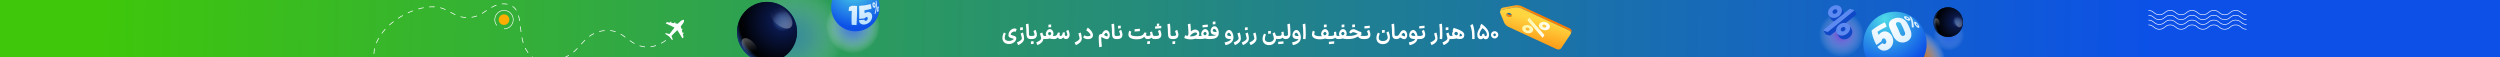 <svg width="1920" height="44" viewBox="0 0 1920 44" fill="none" xmlns="http://www.w3.org/2000/svg">
<g clip-path="url(#clip0_104_339894)">
<rect width="1920" height="44" fill="url(#paint0_linear_104_339894)"/>
<g filter="url(#filter0_d_104_339894)">
<path d="M774.844 29.824C773.831 29.824 772.935 29.627 772.156 29.232C771.377 28.837 770.775 28.251 770.348 27.472C769.932 26.704 769.761 25.781 769.836 24.704C769.9 23.68 770.263 22.437 770.924 20.976L772.476 21.68C772.188 22.331 771.969 22.896 771.82 23.376C771.681 23.845 771.612 24.325 771.612 24.816C771.612 25.701 771.884 26.363 772.428 26.8C772.983 27.237 773.788 27.456 774.844 27.456C775.708 27.456 776.481 27.301 777.164 26.992C777.847 26.693 778.337 26.315 778.636 25.856C778.647 25.824 778.311 25.723 777.628 25.552L776.78 25.312C775.937 25.067 775.34 24.773 774.988 24.432C774.636 24.091 774.46 23.611 774.46 22.992C774.46 22.128 774.679 21.301 775.116 20.512C775.553 19.723 776.129 19.083 776.844 18.592C777.559 18.101 778.316 17.856 779.116 17.856C779.436 17.856 779.761 17.904 780.092 18C780.423 18.085 780.652 18.192 780.78 18.32L780.108 20.384C780.001 20.341 779.847 20.304 779.644 20.272C779.441 20.24 779.26 20.224 779.1 20.224C778.663 20.224 778.241 20.32 777.836 20.512C777.441 20.693 777.105 20.939 776.828 21.248C776.551 21.547 776.364 21.872 776.268 22.224C776.257 22.267 776.252 22.32 776.252 22.384C776.252 22.565 776.375 22.725 776.62 22.864C776.876 22.992 777.351 23.136 778.044 23.296C779.015 23.52 779.671 23.803 780.012 24.144C780.364 24.475 780.54 24.864 780.54 25.312C780.54 26.091 780.289 26.827 779.788 27.52C779.287 28.213 778.599 28.768 777.724 29.184C776.86 29.611 775.9 29.824 774.844 29.824ZM780.977 28.656C781.681 28.368 782.326 28.032 782.913 27.648C783.499 27.275 783.958 26.901 784.289 26.528C784.63 26.155 784.801 25.835 784.801 25.568C784.801 25.131 784.518 23.941 783.953 22L783.873 21.68L785.665 20.976C785.921 21.712 786.123 22.501 786.273 23.344C786.422 24.176 786.497 24.917 786.497 25.568C786.497 26.613 786.086 27.579 785.265 28.464C784.443 29.36 783.339 30.096 781.953 30.672L780.977 28.656ZM783.457 17.104C783.659 17.093 784.001 17.067 784.481 17.024L785.553 16.928V18.992L783.457 19.184V17.104ZM791.612 26C790.439 26 789.591 25.664 789.068 24.992C788.556 24.32 788.3 23.296 788.3 21.92C788.29 20.608 788.247 19.28 788.172 17.936C788.108 16.581 788.012 15.467 787.884 14.592L789.868 14.16C789.975 14.939 790.06 15.995 790.124 17.328C790.188 18.651 790.22 19.877 790.22 21.008V21.616C790.21 22.16 790.236 22.571 790.3 22.848C790.364 23.125 790.492 23.323 790.684 23.44C790.887 23.557 791.196 23.616 791.612 23.616H791.692L791.82 24.816L791.692 26H791.612ZM791.537 23.616H792.385C793.143 23.616 793.692 23.531 794.033 23.36C794.375 23.189 794.545 22.933 794.545 22.592C794.545 22.368 794.433 21.931 794.209 21.28C793.985 20.619 793.809 20.133 793.681 19.824L795.361 18.896C795.564 19.344 795.772 19.947 795.985 20.704C796.209 21.451 796.321 22.107 796.321 22.672C796.321 23.76 795.98 24.587 795.297 25.152C794.625 25.717 793.655 26 792.385 26H791.537V23.616ZM791.729 27.792C792.668 27.707 793.367 27.648 793.825 27.616V29.68L791.729 29.872V27.792ZM802.253 26C801.911 26 801.597 25.936 801.309 25.808C801.245 26.811 800.807 27.733 799.997 28.576C799.186 29.429 798.114 30.128 796.781 30.672L795.805 28.656C796.509 28.368 797.154 28.032 797.741 27.648C798.327 27.275 798.786 26.901 799.117 26.528C799.458 26.155 799.629 25.835 799.629 25.568C799.629 25.131 799.346 23.941 798.781 22L798.701 21.68L800.493 20.976C800.61 21.307 800.749 21.781 800.909 22.4C801.047 22.837 801.218 23.152 801.421 23.344C801.634 23.525 801.911 23.616 802.253 23.616H802.413L802.541 24.816L802.413 26H802.253ZM802.24 23.616H802.624C803.083 23.616 803.413 23.611 803.616 23.6C803.328 23.131 803.184 22.635 803.184 22.112C803.184 22.016 803.195 21.883 803.216 21.712C803.312 21.083 803.509 20.512 803.808 20C804.107 19.488 804.469 19.083 804.896 18.784C805.333 18.485 805.792 18.336 806.272 18.336C806.827 18.336 807.317 18.507 807.744 18.848C808.171 19.189 808.496 19.627 808.72 20.16C808.944 20.693 809.056 21.243 809.056 21.808C809.056 21.925 809.045 22.091 809.024 22.304C808.96 22.763 808.827 23.2 808.624 23.616H809.952L810.08 24.816L809.952 26H809.008C808.005 26 807.067 25.845 806.192 25.536C805.264 25.845 804.075 26 802.624 26H802.24V23.616ZM805.184 14.96C805.728 14.917 806.427 14.859 807.28 14.784V16.864C806.736 16.907 806.037 16.965 805.184 17.04V14.96ZM804.88 21.856C804.901 22.101 805.013 22.347 805.216 22.592C805.429 22.837 805.723 23.045 806.096 23.216C806.693 22.992 807.109 22.608 807.344 22.064L807.36 21.888C807.36 21.557 807.253 21.253 807.04 20.976C806.827 20.688 806.539 20.544 806.176 20.544C805.845 20.544 805.557 20.677 805.312 20.944C805.067 21.211 804.923 21.515 804.88 21.856ZM818.668 26C818.177 25.989 817.751 25.867 817.388 25.632C817.036 25.397 816.764 25.067 816.572 24.64C815.975 25.536 815.265 25.989 814.444 26H814.364C813.905 26 813.505 25.877 813.164 25.632C812.823 25.387 812.583 25.061 812.444 24.656C812.103 25.093 811.708 25.429 811.26 25.664C810.823 25.888 810.353 26 809.852 26H809.804L809.676 24.816L809.804 23.616H809.884C810.215 23.616 810.54 23.547 810.86 23.408C811.18 23.259 811.42 23.077 811.58 22.864C811.804 22.608 811.975 22.32 812.092 22C812.209 21.68 812.316 21.339 812.412 20.976L814.076 21.152C814.065 21.205 814.007 21.419 813.9 21.792C813.793 22.155 813.74 22.485 813.74 22.784C813.74 23.339 813.964 23.616 814.412 23.616H814.444C814.999 23.616 815.425 23.323 815.724 22.736C815.969 22.245 816.145 21.621 816.252 20.864L817.916 20.944C817.873 21.115 817.831 21.36 817.788 21.68C817.756 21.989 817.74 22.245 817.74 22.448C817.74 23.227 818.06 23.616 818.7 23.616H818.716C819.036 23.616 819.281 23.525 819.452 23.344C819.633 23.163 819.724 22.928 819.724 22.64C819.724 22.352 819.612 21.893 819.388 21.264C819.175 20.635 818.993 20.155 818.844 19.824L820.492 18.928C820.695 19.365 820.908 19.968 821.132 20.736C821.356 21.493 821.468 22.16 821.468 22.736C821.468 23.323 821.351 23.867 821.116 24.368C820.892 24.859 820.572 25.253 820.156 25.552C819.74 25.851 819.271 26 818.748 26H818.668ZM825.305 28.656C826.009 28.368 826.654 28.032 827.241 27.648C827.827 27.275 828.286 26.901 828.617 26.528C828.958 26.155 829.129 25.835 829.129 25.568C829.129 25.131 828.846 23.941 828.281 22L828.201 21.68L829.993 20.976C830.249 21.712 830.451 22.501 830.601 23.344C830.75 24.176 830.825 24.917 830.825 25.568C830.825 26.613 830.414 27.579 829.593 28.464C828.771 29.36 827.667 30.096 826.281 30.672L825.305 28.656ZM835.621 26.08C834.693 26.08 833.919 25.941 833.301 25.664C832.682 25.376 832.202 25.088 831.861 24.8L832.725 23.12C833.109 23.312 833.503 23.477 833.909 23.616C834.314 23.755 834.81 23.824 835.397 23.824C835.973 23.813 836.442 23.749 836.805 23.632C837.178 23.504 837.423 23.365 837.541 23.216C837.551 23.195 837.557 23.152 837.557 23.088C837.557 22.864 837.455 22.571 837.253 22.208C837.061 21.835 836.714 21.397 836.213 20.896C835.722 20.384 835.061 19.845 834.229 19.28L835.381 17.184C836.618 18.059 837.594 19.013 838.309 20.048C839.034 21.083 839.397 22.069 839.397 23.008C839.397 23.456 839.311 23.867 839.141 24.24C838.885 24.837 838.431 25.296 837.781 25.616C837.13 25.925 836.41 26.08 835.621 26.08ZM844.235 32.272C843.958 29.317 843.819 26.96 843.819 25.2C843.819 24.709 843.824 24.357 843.835 24.144C843.856 23.536 844.054 23.04 844.427 22.656C844.811 22.261 845.286 22.064 845.851 22.064C845.936 22.064 846.064 22.075 846.235 22.096C846.651 21.168 847.136 20.443 847.691 19.92C848.256 19.397 848.843 19.136 849.451 19.136C850.027 19.136 850.534 19.323 850.971 19.696C851.408 20.059 851.739 20.533 851.963 21.12C852.198 21.696 852.315 22.304 852.315 22.944C852.315 23.573 852.198 24.149 851.963 24.672C851.739 25.195 851.403 25.589 850.955 25.856C850.71 26.005 850.422 26.08 850.091 26.08C849.675 26.08 849.136 25.957 848.475 25.712C847.814 25.456 846.976 25.051 845.963 24.496C845.942 24.485 845.915 24.48 845.883 24.48C845.808 24.48 845.766 24.523 845.755 24.608C845.734 25.909 845.872 28.123 846.171 31.248L846.219 31.824L844.235 32.272ZM850.155 23.904C850.326 23.904 850.459 23.819 850.555 23.648C850.651 23.477 850.699 23.269 850.699 23.024C850.699 22.597 850.582 22.203 850.347 21.84C850.112 21.467 849.808 21.28 849.435 21.28C848.966 21.28 848.438 21.819 847.851 22.896C848.939 23.568 849.707 23.904 850.155 23.904ZM857.331 26C856.158 26 855.31 25.664 854.787 24.992C854.275 24.32 854.019 23.296 854.019 21.92C854.009 20.608 853.966 19.28 853.891 17.936C853.827 16.581 853.731 15.467 853.603 14.592L855.587 14.16C855.694 14.939 855.779 15.995 855.843 17.328C855.907 18.651 855.939 19.877 855.939 21.008V21.616C855.929 22.16 855.955 22.571 856.019 22.848C856.083 23.125 856.211 23.323 856.403 23.44C856.606 23.557 856.915 23.616 857.331 23.616H857.411L857.539 24.816L857.411 26H857.331ZM857.256 23.616H858.104C858.861 23.616 859.411 23.531 859.752 23.36C860.093 23.189 860.264 22.933 860.264 22.592C860.264 22.368 860.152 21.931 859.928 21.28C859.704 20.619 859.528 20.133 859.4 19.824L861.08 18.896C861.283 19.344 861.491 19.947 861.704 20.704C861.928 21.451 862.04 22.107 862.04 22.672C862.04 23.76 861.699 24.587 861.016 25.152C860.344 25.717 859.373 26 858.104 26H857.256V23.616ZM858.664 15.84C859.165 15.808 859.859 15.749 860.744 15.664V17.744C860.243 17.776 859.549 17.835 858.664 17.92V15.84ZM872.841 26.192C870.953 26.192 869.47 25.899 868.393 25.312C867.315 24.725 866.729 23.909 866.633 22.864C866.622 22.779 866.617 22.651 866.617 22.48C866.617 22.021 866.681 21.525 866.809 20.992C866.937 20.459 867.091 19.984 867.273 19.568L868.809 20.304C868.499 21.275 868.361 21.973 868.393 22.4C868.467 22.805 868.894 23.141 869.673 23.408C870.451 23.664 871.518 23.797 872.873 23.808C874.249 23.797 875.315 23.707 876.073 23.536C876.83 23.355 877.411 23.067 877.817 22.672C878.222 22.277 878.563 21.707 878.841 20.96L880.505 21.152C880.302 21.781 880.201 22.261 880.201 22.592C880.201 22.955 880.286 23.216 880.457 23.376C880.638 23.536 880.905 23.616 881.257 23.616L881.385 24.816L881.257 26C880.659 26 880.131 25.829 879.673 25.488C879.225 25.136 878.953 24.677 878.857 24.112C878.195 24.891 877.385 25.435 876.425 25.744C875.475 26.043 874.281 26.192 872.841 26.192ZM873.353 18.24L875.417 18.064V19.888L873.369 20.08V20.064C872.473 20.149 871.801 20.208 871.353 20.24V18.432L873.353 18.24ZM886.572 26C885.59 26 884.849 25.653 884.348 24.96C883.697 25.653 882.652 26 881.212 26H881.1V23.616H881.196C882.561 23.616 883.372 23.36 883.628 22.848L883.164 20.736L884.764 20.192C884.998 21.173 885.196 21.973 885.356 22.592C885.462 22.955 885.612 23.216 885.804 23.376C885.996 23.536 886.252 23.616 886.572 23.616H886.652L886.78 24.816L886.652 26H886.572ZM881.084 27.776C882.022 27.691 882.721 27.632 883.18 27.6V29.664L881.084 29.856V27.776ZM886.474 23.616H887.258C888.314 23.616 889.061 23.525 889.498 23.344C889.936 23.163 890.154 22.885 890.154 22.512C890.144 22.277 890.021 21.829 889.786 21.168C889.552 20.496 889.381 20.048 889.274 19.824L890.97 18.896C891.184 19.344 891.397 19.941 891.61 20.688C891.824 21.424 891.93 22.069 891.93 22.624C891.92 23.712 891.552 24.549 890.826 25.136C890.101 25.712 889.029 26 887.61 26H886.49L886.474 23.616ZM887.146 16.272C887.424 16.24 887.813 16.203 888.314 16.16L889.45 16.064C889.728 16.032 890.133 15.995 890.666 15.952L891.866 15.856L891.882 17.68L889.578 17.872C888.896 17.936 888.08 18.005 887.13 18.08L887.146 16.272ZM888.474 14.24C888.901 14.197 889.498 14.144 890.266 14.08V15.84L888.458 15.984L888.474 14.24ZM900.316 26C899.142 26 898.294 25.664 897.772 24.992C897.26 24.32 897.004 23.296 897.004 21.92C896.993 20.608 896.95 19.28 896.876 17.936C896.812 16.581 896.716 15.467 896.588 14.592L898.572 14.16C898.678 14.939 898.764 15.995 898.828 17.328C898.892 18.651 898.924 19.877 898.924 21.008V21.616C898.913 22.16 898.94 22.571 899.004 22.848C899.068 23.125 899.196 23.323 899.388 23.44C899.59 23.557 899.9 23.616 900.316 23.616H900.396L900.524 24.816L900.396 26H900.316ZM900.24 23.616H901.088C901.846 23.616 902.395 23.531 902.736 23.36C903.078 23.189 903.248 22.933 903.248 22.592C903.248 22.368 903.136 21.931 902.912 21.28C902.688 20.619 902.512 20.133 902.384 19.824L904.064 18.896C904.267 19.344 904.475 19.947 904.688 20.704C904.912 21.451 905.024 22.107 905.024 22.672C905.024 23.76 904.683 24.587 904 25.152C903.328 25.717 902.358 26 901.088 26H900.24V23.616ZM900.432 27.792C901.371 27.707 902.07 27.648 902.528 27.616V29.68L900.432 29.872V27.792ZM921.985 24.816L921.857 26C920.918 26 920.14 25.979 919.521 25.936C918.902 25.893 918.38 25.819 917.953 25.712C916.982 26.075 915.884 26.256 914.657 26.256C913.718 26.256 912.806 26.165 911.921 25.984C911.036 25.792 910.225 25.531 909.489 25.2L910.161 23.04C910.716 23.296 911.324 23.493 911.985 23.632C912.198 23.227 912.438 22.821 912.705 22.416C912.726 22.032 912.737 21.707 912.737 21.44C912.737 20.395 912.678 19.157 912.561 17.728C912.444 16.299 912.332 15.259 912.225 14.608L914.225 14.16C914.31 14.811 914.39 15.696 914.465 16.816C914.55 17.936 914.588 19.056 914.577 20.176C915.686 19.195 916.78 18.704 917.857 18.704C918.476 18.704 919.025 18.837 919.505 19.104C919.996 19.36 920.38 19.723 920.657 20.192C920.934 20.661 921.073 21.189 921.073 21.776C921.073 22.459 920.913 23.077 920.593 23.632L921.857 23.616L921.985 24.816ZM913.761 23.888C913.996 23.909 914.166 23.92 914.273 23.92C915.254 23.952 916.134 23.867 916.913 23.664C917.702 23.451 918.31 23.179 918.737 22.848C919.174 22.507 919.393 22.171 919.393 21.84C919.393 21.595 919.276 21.387 919.041 21.216C918.806 21.035 918.486 20.944 918.081 20.944C917.366 20.944 916.63 21.2 915.873 21.712C915.126 22.213 914.422 22.939 913.761 23.888ZM921.552 23.616H921.936C922.395 23.616 922.726 23.611 922.928 23.6C922.64 23.131 922.496 22.635 922.496 22.112C922.496 22.016 922.507 21.883 922.528 21.712C922.624 21.083 922.822 20.512 923.12 20C923.419 19.488 923.782 19.083 924.208 18.784C924.646 18.485 925.104 18.336 925.584 18.336C926.139 18.336 926.63 18.507 927.056 18.848C927.483 19.189 927.808 19.627 928.032 20.16C928.256 20.693 928.368 21.243 928.368 21.808C928.368 21.925 928.358 22.091 928.336 22.304C928.272 22.763 928.139 23.2 927.936 23.616H929.264L929.392 24.816L929.264 26H928.32C927.318 26 926.379 25.845 925.504 25.536C924.576 25.845 923.387 26 921.936 26H921.552V23.616ZM923.536 15.232C924.432 15.147 925.099 15.088 925.536 15.056L927.6 14.88V16.704C926.672 16.789 926.011 16.848 925.616 16.88C925.115 16.912 924.422 16.971 923.536 17.056V15.232ZM924.192 21.856C924.214 22.101 924.326 22.347 924.528 22.592C924.742 22.837 925.035 23.045 925.408 23.216C926.006 22.992 926.422 22.608 926.656 22.064L926.672 21.888C926.672 21.557 926.566 21.253 926.352 20.976C926.139 20.688 925.851 20.544 925.488 20.544C925.158 20.544 924.87 20.677 924.624 20.944C924.379 21.211 924.235 21.515 924.192 21.856ZM929.068 23.616H929.308C930.578 23.616 931.586 23.557 932.332 23.44C933.09 23.312 933.65 23.088 934.012 22.768C933.714 22.789 933.495 22.8 933.356 22.8C932.588 22.8 931.906 22.667 931.308 22.4C930.722 22.133 930.3 21.744 930.044 21.232C929.852 20.816 929.756 20.357 929.756 19.856C929.756 19.248 929.884 18.656 930.14 18.08C930.396 17.504 930.754 17.035 931.212 16.672C931.671 16.299 932.178 16.112 932.732 16.112C933.362 16.112 933.927 16.363 934.428 16.864C934.93 17.355 935.319 18.005 935.596 18.816C935.884 19.627 936.028 20.485 936.028 21.392C936.028 22.864 935.474 24 934.364 24.8C933.266 25.6 931.57 26 929.276 26H929.068V23.616ZM931.388 12.688C932.274 12.603 932.967 12.544 933.468 12.512V14.576L931.388 14.768V12.688ZM931.468 19.92C931.628 20.123 931.916 20.288 932.332 20.416C932.748 20.533 933.218 20.592 933.74 20.592C933.879 20.592 934.087 20.581 934.364 20.56C934.226 19.877 933.991 19.307 933.66 18.848C933.33 18.379 932.962 18.144 932.556 18.144C932.226 18.144 931.943 18.293 931.708 18.592C931.474 18.88 931.356 19.184 931.356 19.504C931.356 19.675 931.394 19.813 931.468 19.92ZM940.473 28.608C941.967 28.288 943.113 27.915 943.913 27.488C944.724 27.072 945.252 26.565 945.497 25.968C945.209 26.011 944.889 26.032 944.537 26.032C943.759 26.032 943.055 25.899 942.425 25.632C941.807 25.355 941.369 24.944 941.113 24.4C940.921 23.984 940.825 23.525 940.825 23.024C940.825 22.395 940.959 21.771 941.225 21.152C941.492 20.523 941.86 20.011 942.329 19.616C942.799 19.211 943.311 19.008 943.865 19.008C944.505 19.008 945.087 19.285 945.609 19.84C946.132 20.395 946.543 21.12 946.841 22.016C947.14 22.912 947.289 23.845 947.289 24.816C947.289 26.309 946.751 27.568 945.673 28.592C944.596 29.616 943.108 30.309 941.209 30.672L940.473 28.608ZM942.585 23.056C942.745 23.269 943.044 23.435 943.481 23.552C943.919 23.659 944.409 23.712 944.953 23.712C945.209 23.712 945.401 23.707 945.529 23.696C945.38 22.971 945.135 22.363 944.793 21.872C944.463 21.381 944.089 21.136 943.673 21.136C943.46 21.136 943.257 21.216 943.065 21.376C942.884 21.536 942.735 21.733 942.617 21.968C942.511 22.203 942.457 22.421 942.457 22.624C942.457 22.795 942.5 22.939 942.585 23.056ZM947.461 28.656C948.165 28.368 948.81 28.032 949.397 27.648C949.984 27.275 950.442 26.901 950.773 26.528C951.114 26.155 951.285 25.835 951.285 25.568C951.285 25.131 951.002 23.941 950.437 22L950.357 21.68L952.149 20.976C952.405 21.712 952.608 22.501 952.757 23.344C952.906 24.176 952.981 24.917 952.981 25.568C952.981 26.613 952.57 27.579 951.749 28.464C950.928 29.36 949.824 30.096 948.437 30.672L947.461 28.656ZM953.633 28.656C954.337 28.368 954.982 28.032 955.569 27.648C956.155 27.275 956.614 26.901 956.945 26.528C957.286 26.155 957.457 25.835 957.457 25.568C957.457 25.131 957.174 23.941 956.609 22L956.529 21.68L958.321 20.976C958.577 21.712 958.779 22.501 958.929 23.344C959.078 24.176 959.153 24.917 959.153 25.568C959.153 26.613 958.742 27.579 957.921 28.464C957.099 29.36 955.995 30.096 954.609 30.672L953.633 28.656ZM956.113 17.104C956.315 17.093 956.657 17.067 957.137 17.024L958.209 16.928V18.992L956.113 19.184V17.104ZM959.523 28.656C960.227 28.368 960.873 28.032 961.459 27.648C962.046 27.275 962.505 26.901 962.835 26.528C963.177 26.155 963.347 25.835 963.347 25.568C963.347 25.131 963.065 23.941 962.499 22L962.419 21.68L964.211 20.976C964.467 21.712 964.67 22.501 964.819 23.344C964.969 24.176 965.043 24.917 965.043 25.568C965.043 26.613 964.633 27.579 963.811 28.464C962.99 29.36 961.886 30.096 960.499 30.672L959.523 28.656ZM980.913 26C980.604 26 980.31 25.931 980.033 25.792C979.99 26.688 979.74 27.504 979.281 28.24C978.822 28.987 978.193 29.579 977.393 30.016C976.593 30.453 975.681 30.672 974.657 30.672C973.665 30.672 972.79 30.48 972.033 30.096C971.276 29.723 970.684 29.184 970.257 28.48C969.841 27.776 969.633 26.949 969.633 26C969.633 25.808 969.638 25.659 969.649 25.552C969.681 24.944 969.804 24.309 970.017 23.648C970.241 22.987 970.486 22.379 970.753 21.824L972.289 22.528C972.012 23.168 971.798 23.733 971.649 24.224C971.5 24.704 971.425 25.195 971.425 25.696C971.425 26.571 971.702 27.221 972.257 27.648C972.812 28.085 973.612 28.304 974.657 28.304C975.404 28.304 976.054 28.171 976.609 27.904C977.174 27.648 977.601 27.307 977.889 26.88C978.188 26.464 978.337 26.021 978.337 25.552C978.337 24.944 977.996 23.664 977.313 21.712L979.025 20.816C979.238 21.413 979.409 21.925 979.537 22.352C979.708 22.832 979.889 23.163 980.081 23.344C980.273 23.525 980.55 23.616 980.913 23.616H981.025L981.153 24.816L981.025 26H980.913ZM976.033 19.728V21.808C975.148 21.893 974.449 21.952 973.937 21.984V19.92L976.033 19.728ZM980.881 23.616H980.977C981.937 23.616 982.652 23.568 983.121 23.472C983.591 23.365 983.9 23.211 984.049 23.008C984.199 22.805 984.273 22.512 984.273 22.128C984.273 21.819 984.22 21.312 984.113 20.608L985.761 20.288C985.911 21.067 985.985 21.947 985.985 22.928C986.028 23.109 986.145 23.269 986.337 23.408C986.529 23.547 986.812 23.616 987.185 23.616H987.265L987.393 24.816L987.265 26H987.169C986.743 26 986.348 25.899 985.985 25.696C985.623 25.493 985.313 25.227 985.057 24.896C984.748 25.291 984.279 25.573 983.649 25.744C983.02 25.915 982.129 26 980.977 26H980.865L980.881 23.616ZM985.713 29.568C984.817 29.653 984.151 29.712 983.713 29.744L981.649 29.92V28.096C982.577 28.011 983.239 27.952 983.633 27.92C984.049 27.888 984.743 27.829 985.713 27.744V29.568ZM987.1 23.616H987.596C988.15 23.616 988.55 23.504 988.796 23.28C989.052 23.056 989.18 22.709 989.18 22.24C989.169 21.504 989.105 20.208 988.988 18.352C988.881 16.485 988.785 15.232 988.7 14.592L990.7 14.16C990.774 14.789 990.854 16.085 990.94 18.048C991.036 20 991.084 21.355 991.084 22.112C991.084 22.837 990.934 23.499 990.636 24.096C990.348 24.683 989.942 25.147 989.42 25.488C988.897 25.829 988.305 26 987.644 26H987.1V23.616ZM992.255 28.608C993.748 28.288 994.895 27.915 995.695 27.488C996.505 27.072 997.033 26.565 997.279 25.968C996.991 26.011 996.671 26.032 996.319 26.032C995.54 26.032 994.836 25.899 994.207 25.632C993.588 25.355 993.151 24.944 992.895 24.4C992.703 23.984 992.607 23.525 992.607 23.024C992.607 22.395 992.74 21.771 993.007 21.152C993.273 20.523 993.641 20.011 994.111 19.616C994.58 19.211 995.092 19.008 995.647 19.008C996.287 19.008 996.868 19.285 997.391 19.84C997.913 20.395 998.324 21.12 998.623 22.016C998.921 22.912 999.071 23.845 999.071 24.816C999.071 26.309 998.532 27.568 997.455 28.592C996.377 29.616 994.889 30.309 992.991 30.672L992.255 28.608ZM994.367 23.056C994.527 23.269 994.825 23.435 995.263 23.552C995.7 23.659 996.191 23.712 996.735 23.712C996.991 23.712 997.183 23.707 997.311 23.696C997.161 22.971 996.916 22.363 996.575 21.872C996.244 21.381 995.871 21.136 995.455 21.136C995.241 21.136 995.039 21.216 994.847 21.376C994.665 21.536 994.516 21.733 994.399 21.968C994.292 22.203 994.239 22.421 994.239 22.624C994.239 22.795 994.281 22.939 994.367 23.056ZM1000.75 25.904C1000.86 25.2 1000.91 24.112 1000.91 22.64C1000.91 21.168 1000.86 19.627 1000.77 18.016C1000.68 16.395 1000.58 15.259 1000.46 14.608L1002.46 14.144C1002.56 14.763 1002.64 15.845 1002.72 17.392C1002.79 18.939 1002.83 20.459 1002.83 21.952C1002.83 23.797 1002.77 25.184 1002.64 26.112L1000.75 25.904ZM1013.75 26.192C1011.88 26.181 1010.41 25.883 1009.35 25.296C1008.28 24.709 1007.7 23.899 1007.6 22.864C1007.59 22.779 1007.59 22.651 1007.59 22.48C1007.59 22.021 1007.65 21.525 1007.78 20.992C1007.91 20.459 1008.06 19.984 1008.24 19.568L1009.78 20.304C1009.47 21.275 1009.33 21.973 1009.36 22.4C1009.44 22.805 1009.87 23.141 1010.66 23.408C1011.45 23.675 1012.52 23.808 1013.89 23.808H1013.94C1014.24 23.808 1014.63 23.797 1015.12 23.776C1014.77 23.243 1014.59 22.693 1014.59 22.128C1014.59 22.043 1014.6 21.904 1014.63 21.712C1014.72 21.083 1014.91 20.512 1015.2 20C1015.5 19.488 1015.86 19.083 1016.29 18.784C1016.73 18.485 1017.19 18.336 1017.68 18.336C1018.23 18.336 1018.71 18.507 1019.12 18.848C1019.55 19.179 1019.87 19.611 1020.1 20.144C1020.33 20.677 1020.45 21.227 1020.45 21.792C1020.45 22.016 1020.44 22.187 1020.42 22.304C1020.35 22.741 1020.22 23.179 1020.02 23.616H1021.36L1021.49 24.816L1021.36 26H1020.4C1019.42 26 1018.52 25.861 1017.71 25.584C1016.71 25.989 1015.45 26.192 1013.94 26.192H1013.89H1013.75ZM1016.75 14.96C1017.64 14.875 1018.34 14.816 1018.85 14.784V16.848L1016.75 17.04V14.96ZM1016.29 21.856C1016.31 22.112 1016.43 22.368 1016.64 22.624C1016.85 22.869 1017.15 23.077 1017.54 23.248C1018.11 22.971 1018.52 22.576 1018.75 22.064L1018.77 21.888C1018.77 21.557 1018.66 21.253 1018.43 20.976C1018.22 20.688 1017.93 20.544 1017.57 20.544C1017.24 20.544 1016.95 20.677 1016.71 20.944C1016.47 21.211 1016.33 21.515 1016.29 21.856ZM1021.23 23.616H1021.32C1022.28 23.616 1023 23.568 1023.47 23.472C1023.93 23.365 1024.24 23.211 1024.39 23.008C1024.54 22.805 1024.62 22.512 1024.62 22.128C1024.62 21.819 1024.56 21.312 1024.46 20.608L1026.11 20.288C1026.25 21.067 1026.33 21.947 1026.33 22.928C1026.37 23.109 1026.49 23.269 1026.68 23.408C1026.87 23.547 1027.16 23.616 1027.53 23.616H1027.61L1027.74 24.816L1027.61 26H1027.51C1027.09 26 1026.69 25.899 1026.33 25.696C1025.97 25.493 1025.66 25.227 1025.4 24.896C1025.09 25.291 1024.62 25.573 1023.99 25.744C1023.36 25.915 1022.47 26 1021.32 26H1021.21L1021.23 23.616ZM1024.65 29.552C1023.75 29.637 1023.09 29.696 1022.65 29.728L1020.59 29.904V28.08C1021.51 27.995 1022.17 27.936 1022.57 27.904C1022.99 27.872 1023.68 27.813 1024.65 27.728V29.552ZM1027.43 23.616H1027.81C1028.27 23.616 1028.6 23.611 1028.8 23.6C1028.52 23.131 1028.37 22.635 1028.37 22.112C1028.37 22.016 1028.38 21.883 1028.4 21.712C1028.5 21.083 1028.7 20.512 1029 20C1029.29 19.488 1029.66 19.083 1030.08 18.784C1030.52 18.485 1030.98 18.336 1031.46 18.336C1032.01 18.336 1032.5 18.507 1032.93 18.848C1033.36 19.189 1033.68 19.627 1033.91 20.16C1034.13 20.693 1034.24 21.243 1034.24 21.808C1034.24 21.925 1034.23 22.091 1034.21 22.304C1034.15 22.763 1034.01 23.2 1033.81 23.616H1035.14L1035.27 24.816L1035.14 26H1034.2C1033.19 26 1032.25 25.845 1031.38 25.536C1030.45 25.845 1029.26 26 1027.81 26H1027.43V23.616ZM1030.37 14.96C1030.92 14.917 1031.61 14.859 1032.47 14.784V16.864C1031.92 16.907 1031.22 16.965 1030.37 17.04V14.96ZM1030.07 21.856C1030.09 22.101 1030.2 22.347 1030.4 22.592C1030.62 22.837 1030.91 23.045 1031.28 23.216C1031.88 22.992 1032.3 22.608 1032.53 22.064L1032.55 21.888C1032.55 21.557 1032.44 21.253 1032.23 20.976C1032.01 20.688 1031.73 20.544 1031.36 20.544C1031.03 20.544 1030.74 20.677 1030.5 20.944C1030.25 21.211 1030.11 21.515 1030.07 21.856ZM1047.04 26C1045.02 25.989 1043.68 25.339 1043.01 24.048C1041.62 24.752 1040.4 25.253 1039.34 25.552C1038.29 25.84 1037.06 25.989 1035.65 26H1034.93V23.616H1036.13C1037.33 23.616 1038.46 23.493 1039.52 23.248C1040.58 22.992 1041.69 22.565 1042.86 21.968C1042.58 21.851 1042.2 21.675 1041.73 21.44C1040.79 20.96 1039.97 20.72 1039.28 20.72C1038.87 20.72 1038.51 20.832 1038.19 21.056C1037.88 21.269 1037.64 21.515 1037.47 21.792L1036.13 20.816C1036.94 19.227 1038.01 18.432 1039.34 18.432C1039.79 18.432 1040.22 18.507 1040.64 18.656C1041.06 18.805 1041.66 19.083 1042.46 19.488C1043.08 19.808 1043.6 20.053 1044.03 20.224C1044.47 20.395 1044.95 20.533 1045.47 20.64L1045.55 22.784C1045.35 22.837 1045.06 22.96 1044.69 23.152C1045.18 23.461 1045.75 23.616 1046.42 23.616H1047.2L1047.33 24.816L1047.2 26H1047.04ZM1040.59 14.72V16.8C1040.37 16.811 1040.02 16.837 1039.55 16.88L1038.51 16.976V14.912L1040.59 14.72ZM1047.02 23.616H1047.81C1048.86 23.616 1049.61 23.525 1050.05 23.344C1050.48 23.163 1050.7 22.885 1050.7 22.512C1050.69 22.277 1050.57 21.829 1050.33 21.168C1050.1 20.496 1049.93 20.048 1049.82 19.824L1051.52 18.896C1051.73 19.344 1051.94 19.941 1052.16 20.688C1052.37 21.424 1052.48 22.069 1052.48 22.624C1052.47 23.712 1052.1 24.549 1051.37 25.136C1050.65 25.712 1049.58 26 1048.16 26H1047.04L1047.02 23.616ZM1049.95 15.904V15.92C1050.88 15.835 1051.55 15.776 1051.97 15.744V17.552L1049.92 17.744V17.728C1049.02 17.813 1048.35 17.872 1047.9 17.904V16.096L1049.95 15.904ZM1059.73 21.776C1059.45 22.416 1059.24 22.981 1059.09 23.472C1058.94 23.952 1058.86 24.443 1058.86 24.944C1058.86 25.819 1059.14 26.469 1059.69 26.896C1060.25 27.323 1061.05 27.536 1062.09 27.536C1062.84 27.536 1063.49 27.408 1064.05 27.152C1064.61 26.896 1065.04 26.555 1065.33 26.128C1065.63 25.712 1065.77 25.269 1065.77 24.8C1065.77 24.192 1065.43 22.912 1064.75 20.96L1066.46 20.064C1067.13 21.867 1067.47 23.445 1067.47 24.8C1067.47 25.728 1067.25 26.581 1066.8 27.36C1066.35 28.139 1065.72 28.757 1064.89 29.216C1064.08 29.685 1063.15 29.92 1062.09 29.92C1061.1 29.92 1060.23 29.728 1059.47 29.344C1058.71 28.971 1058.12 28.432 1057.69 27.728C1057.28 27.024 1057.07 26.197 1057.07 25.248C1057.07 25.056 1057.08 24.907 1057.09 24.8C1057.12 24.192 1057.24 23.557 1057.45 22.896C1057.68 22.235 1057.92 21.627 1058.19 21.072L1059.73 21.776ZM1062.45 19.072C1062.93 19.029 1063.27 19.003 1063.47 18.992V21.056L1061.37 21.248V19.168L1062.45 19.072ZM1072.39 26C1071.22 26 1070.37 25.664 1069.85 24.992C1069.34 24.32 1069.08 23.296 1069.08 21.92C1069.07 20.608 1069.03 19.28 1068.95 17.936C1068.89 16.581 1068.79 15.467 1068.67 14.592L1070.65 14.16C1070.76 14.939 1070.84 15.995 1070.91 17.328C1070.97 18.651 1071 19.877 1071 21.008V21.616C1070.99 22.16 1071.02 22.571 1071.08 22.848C1071.15 23.125 1071.27 23.323 1071.47 23.44C1071.67 23.557 1071.98 23.616 1072.39 23.616H1072.47L1072.6 24.816L1072.47 26H1072.39ZM1072.37 23.616H1072.65C1073.49 23.616 1074.17 23.115 1074.7 22.112C1075.24 21.12 1075.75 20.379 1076.24 19.888C1076.73 19.387 1077.28 19.136 1077.89 19.136C1078.46 19.136 1078.97 19.323 1079.41 19.696C1079.84 20.059 1080.17 20.533 1080.4 21.12C1080.63 21.696 1080.75 22.304 1080.75 22.944C1080.75 23.563 1080.63 24.139 1080.4 24.672C1080.16 25.195 1079.82 25.589 1079.37 25.856C1079.14 26.005 1078.85 26.08 1078.51 26.08C1077.69 26.08 1076.6 25.653 1075.25 24.8C1074.59 25.6 1073.71 26 1072.62 26H1072.32L1072.37 23.616ZM1076.27 22.912C1076.77 23.221 1077.23 23.467 1077.63 23.648C1078.04 23.819 1078.35 23.904 1078.56 23.904C1078.67 23.904 1078.74 23.888 1078.78 23.856C1078.89 23.781 1078.97 23.675 1079.02 23.536C1079.09 23.387 1079.12 23.216 1079.12 23.024C1079.12 22.597 1079 22.203 1078.77 21.84C1078.53 21.467 1078.22 21.28 1077.84 21.28C1077.36 21.28 1076.84 21.824 1076.27 22.912ZM1081.91 28.608C1083.37 28.288 1084.51 27.92 1085.32 27.504C1086.13 27.099 1086.66 26.603 1086.92 26.016C1085.75 25.995 1084.8 25.877 1084.07 25.664C1083.35 25.44 1082.84 25.019 1082.55 24.4C1082.36 23.984 1082.26 23.525 1082.26 23.024C1082.26 22.395 1082.4 21.771 1082.66 21.152C1082.93 20.523 1083.3 20.011 1083.77 19.616C1084.24 19.211 1084.75 19.008 1085.3 19.008C1085.86 19.008 1086.37 19.216 1086.84 19.632C1087.31 20.048 1087.7 20.608 1088.01 21.312C1088.33 22.016 1088.54 22.784 1088.65 23.616H1089.32L1089.45 24.816L1089.32 26H1088.6C1088.33 27.184 1087.68 28.181 1086.65 28.992C1085.62 29.803 1084.29 30.363 1082.65 30.672L1081.91 28.608ZM1084.02 23.056C1084.17 23.259 1084.5 23.403 1085 23.488C1085.5 23.563 1086.15 23.605 1086.95 23.616C1086.8 22.912 1086.56 22.325 1086.23 21.856C1085.9 21.376 1085.53 21.136 1085.11 21.136C1084.9 21.136 1084.69 21.216 1084.5 21.376C1084.32 21.525 1084.18 21.717 1084.07 21.952C1083.96 22.187 1083.91 22.411 1083.91 22.624C1083.91 22.805 1083.95 22.949 1084.02 23.056ZM1089.1 23.616H1089.88C1090.94 23.616 1091.69 23.525 1092.12 23.344C1092.56 23.163 1092.78 22.885 1092.78 22.512C1092.77 22.277 1092.65 21.829 1092.41 21.168C1092.18 20.496 1092.01 20.048 1091.9 19.824L1093.6 18.896C1093.81 19.344 1094.02 19.941 1094.24 20.688C1094.45 21.424 1094.56 22.069 1094.56 22.624C1094.54 23.712 1094.18 24.549 1093.45 25.136C1092.73 25.712 1091.65 26 1090.24 26H1089.12L1089.1 23.616ZM1092.03 15.904V15.92C1092.96 15.835 1093.63 15.776 1094.04 15.744V17.552L1092 17.744V17.728C1091.1 17.813 1090.43 17.872 1089.98 17.904V16.096L1092.03 15.904ZM1098.48 28.656C1099.18 28.368 1099.83 28.032 1100.41 27.648C1101 27.275 1101.46 26.901 1101.79 26.528C1102.13 26.155 1102.3 25.835 1102.3 25.568C1102.3 25.131 1102.02 23.941 1101.45 22L1101.37 21.68L1103.16 20.976C1103.42 21.712 1103.62 22.501 1103.77 23.344C1103.92 24.176 1104 24.917 1104 25.568C1104 26.613 1103.59 27.579 1102.76 28.464C1101.94 29.36 1100.84 30.096 1099.45 30.672L1098.48 28.656ZM1105.67 25.904C1105.78 25.2 1105.83 24.112 1105.83 22.64C1105.83 21.168 1105.78 19.627 1105.69 18.016C1105.6 16.395 1105.5 15.259 1105.38 14.608L1107.38 14.144C1107.48 14.763 1107.57 15.845 1107.64 17.392C1107.72 18.939 1107.75 20.459 1107.75 21.952C1107.75 23.797 1107.69 25.184 1107.56 26.112L1105.67 25.904ZM1114.25 26C1113.91 26 1113.6 25.936 1113.31 25.808C1113.24 26.811 1112.81 27.733 1112 28.576C1111.19 29.429 1110.11 30.128 1108.78 30.672L1107.8 28.656C1108.51 28.368 1109.15 28.032 1109.74 27.648C1110.33 27.275 1110.79 26.901 1111.12 26.528C1111.46 26.155 1111.63 25.835 1111.63 25.568C1111.63 25.131 1111.35 23.941 1110.78 22L1110.7 21.68L1112.49 20.976C1112.61 21.307 1112.75 21.781 1112.91 22.4C1113.05 22.837 1113.22 23.152 1113.42 23.344C1113.63 23.525 1113.91 23.616 1114.25 23.616H1114.41L1114.54 24.816L1114.41 26H1114.25ZM1111.34 17.008C1111.82 16.965 1112.16 16.939 1112.36 16.928V18.992L1110.27 19.184V17.104L1111.34 17.008ZM1114.27 23.616H1114.53C1115.06 23.616 1115.45 23.611 1115.7 23.6C1115.38 23.131 1115.22 22.645 1115.22 22.144C1115.22 22.027 1115.24 21.851 1115.28 21.616C1115.42 20.933 1115.67 20.304 1116.05 19.728C1115.91 19.696 1115.74 19.653 1115.55 19.6L1116.43 17.392C1118.53 18.032 1120.18 18.645 1121.36 19.232C1122.54 19.808 1123.38 20.379 1123.86 20.944C1124.34 21.509 1124.58 22.123 1124.58 22.784C1124.58 23.189 1124.49 23.691 1124.3 24.288C1124.13 24.843 1123.76 25.259 1123.18 25.536C1122.61 25.813 1121.92 25.952 1121.12 25.952C1120.23 25.952 1119.38 25.808 1118.54 25.52C1117.57 25.84 1116.23 26 1114.53 26H1114.27V23.616ZM1116.94 21.824C1116.94 22.336 1117.41 22.805 1118.35 23.232C1119.24 22.944 1119.68 22.501 1119.68 21.904C1119.68 21.637 1119.61 21.387 1119.46 21.152C1119.31 20.907 1119.11 20.725 1118.86 20.608L1118.48 20.48C1118.45 20.469 1118.39 20.464 1118.32 20.464C1117.98 20.464 1117.66 20.603 1117.38 20.88C1117.09 21.157 1116.94 21.472 1116.94 21.824ZM1120.66 23.84C1120.91 23.872 1121.15 23.888 1121.38 23.888C1121.76 23.888 1122.07 23.845 1122.32 23.76C1122.58 23.664 1122.74 23.525 1122.8 23.344C1122.83 23.259 1122.85 23.184 1122.85 23.12C1122.85 22.629 1122.29 22.107 1121.17 21.552C1121.18 21.776 1121.17 22.032 1121.14 22.32C1121.04 22.917 1120.88 23.424 1120.66 23.84ZM1130.62 26C1130.63 25.712 1130.64 25.285 1130.64 24.72C1130.64 23.003 1130.55 21.451 1130.37 20.064C1130.13 18.325 1129.73 16.805 1129.17 15.504L1130.94 14.432C1131.6 15.776 1132.06 17.552 1132.3 19.76C1132.43 21.04 1132.5 22.464 1132.5 24.032C1132.5 24.469 1132.48 25.125 1132.46 26H1130.62ZM1134.57 22.032C1134.67 21.157 1134.94 20.245 1135.4 19.296C1135.87 18.336 1136.44 17.435 1137.1 16.592C1136.86 16.443 1136.69 16.336 1136.57 16.272L1137.74 14.24C1139.42 15.424 1140.82 16.715 1141.93 18.112C1143.04 19.509 1143.59 21.04 1143.59 22.704C1143.59 23.397 1143.49 24.005 1143.27 24.528C1143.06 25.04 1142.76 25.44 1142.38 25.728C1141.99 26.005 1141.56 26.144 1141.07 26.144C1140.71 26.144 1140.37 26.064 1140.04 25.904C1139.71 25.733 1139.42 25.467 1139.18 25.104C1138.76 25.797 1138.13 26.144 1137.27 26.144C1136.44 26.144 1135.78 25.824 1135.27 25.184C1134.78 24.544 1134.54 23.707 1134.54 22.672C1134.54 22.544 1134.55 22.331 1134.57 22.032ZM1136.33 21.856C1136.3 22.048 1136.28 22.224 1136.28 22.384C1136.28 22.832 1136.38 23.173 1136.57 23.408C1136.76 23.643 1137.03 23.76 1137.37 23.76C1137.74 23.76 1138.01 23.579 1138.17 23.216C1138.33 22.843 1138.41 22.475 1138.41 22.112L1139.85 21.872C1139.88 22.331 1139.97 22.763 1140.11 23.168C1140.26 23.563 1140.51 23.76 1140.87 23.76C1141.56 23.76 1141.9 23.296 1141.9 22.368C1141.9 21.568 1141.6 20.768 1141 19.968C1140.4 19.157 1139.6 18.373 1138.6 17.616C1137.29 19.077 1136.53 20.491 1136.33 21.856ZM1147.86 25.536C1147.36 25.536 1146.89 25.408 1146.47 25.152C1146.04 24.896 1145.7 24.555 1145.44 24.128C1145.19 23.701 1145.06 23.237 1145.06 22.736C1145.06 22.235 1145.19 21.771 1145.44 21.344C1145.7 20.907 1146.04 20.565 1146.47 20.32C1146.89 20.064 1147.36 19.936 1147.86 19.936C1148.37 19.936 1148.84 20.064 1149.27 20.32C1149.7 20.565 1150.05 20.901 1150.31 21.328C1150.56 21.755 1150.69 22.224 1150.69 22.736C1150.69 23.237 1150.56 23.701 1150.31 24.128C1150.05 24.555 1149.7 24.896 1149.27 25.152C1148.84 25.408 1148.37 25.536 1147.86 25.536ZM1147.86 23.792C1148.15 23.792 1148.39 23.691 1148.58 23.488C1148.78 23.285 1148.88 23.035 1148.88 22.736C1148.88 22.437 1148.78 22.192 1148.58 22C1148.39 21.797 1148.15 21.696 1147.86 21.696C1147.58 21.696 1147.34 21.797 1147.14 22C1146.95 22.203 1146.85 22.448 1146.85 22.736C1146.85 23.035 1146.95 23.285 1147.14 23.488C1147.34 23.691 1147.58 23.792 1147.86 23.792Z" fill="white"/>
</g>
<path d="M1650 8C1654.18 8 1654.18 11.353 1658.37 11.353C1662.55 11.353 1662.55 8 1666.73 8C1670.92 8 1670.92 11.353 1675.1 11.353C1679.29 11.353 1679.29 8 1683.47 8C1687.66 8 1687.66 11.353 1691.84 11.353C1696.03 11.353 1696.02 8 1700.21 8C1704.39 8 1704.39 11.353 1708.58 11.353C1712.77 11.353 1712.77 8 1716.96 8C1721.16 8 1721.15 11.353 1725.35 11.353" stroke="white" stroke-width="0.473" stroke-miterlimit="10"/>
<path d="M1650 11.713C1654.18 11.713 1654.18 15.066 1658.37 15.066C1662.55 15.066 1662.55 11.713 1666.73 11.713C1670.92 11.713 1670.92 15.066 1675.1 15.066C1679.29 15.066 1679.29 11.713 1683.47 11.713C1687.66 11.713 1687.66 15.066 1691.84 15.066C1696.03 15.066 1696.02 11.713 1700.21 11.713C1704.39 11.713 1704.39 15.066 1708.58 15.066C1712.77 15.066 1712.77 11.713 1716.96 11.713C1721.16 11.713 1721.15 15.066 1725.35 15.066" stroke="white" stroke-width="0.473" stroke-miterlimit="10"/>
<path d="M1650 15.426C1654.18 15.426 1654.18 18.779 1658.37 18.779C1662.55 18.779 1662.55 15.426 1666.73 15.426C1670.92 15.426 1670.92 18.779 1675.1 18.779C1679.29 18.779 1679.29 15.426 1683.47 15.426C1687.66 15.426 1687.66 18.779 1691.84 18.779C1696.03 18.779 1696.02 15.426 1700.21 15.426C1704.39 15.426 1704.39 18.779 1708.58 18.779C1712.77 18.779 1712.77 15.426 1716.96 15.426C1721.16 15.426 1721.15 18.779 1725.35 18.779" stroke="white" stroke-width="0.473" stroke-miterlimit="10"/>
<path d="M1650 19.139C1654.18 19.139 1654.18 22.492 1658.37 22.492C1662.55 22.492 1662.55 19.139 1666.73 19.139C1670.92 19.139 1670.92 22.492 1675.1 22.492C1679.29 22.492 1679.29 19.139 1683.47 19.139C1687.66 19.139 1687.66 22.492 1691.84 22.492C1696.03 22.492 1696.02 19.139 1700.21 19.139C1704.39 19.139 1704.39 22.492 1708.58 22.492C1712.77 22.492 1712.77 19.139 1716.96 19.139C1721.16 19.139 1721.15 22.492 1725.35 22.492" stroke="white" stroke-width="0.473" stroke-miterlimit="10"/>
<path d="M524.146 29.49L524.993 28.546L524.395 26.265L524.918 25.683C525.072 25.511 525.058 25.246 524.886 25.092C524.714 24.938 524.449 24.952 524.295 25.124L524.141 25.297L523.597 23.225L524.057 22.712C524.211 22.541 524.197 22.276 524.025 22.122C523.853 21.968 523.589 21.982 523.434 22.154L523.343 22.256L522.824 20.279C522.824 20.279 523.61 19.222 524.535 18.024C525.459 16.826 525.366 15.672 525.294 15.25C524.868 15.225 523.71 15.258 522.62 16.307C521.529 17.356 520.565 18.252 520.565 18.252L518.543 17.952L518.635 17.85C518.789 17.678 518.775 17.413 518.603 17.259C518.431 17.105 518.166 17.119 518.012 17.291L517.552 17.805L515.434 17.49L515.588 17.317C515.742 17.146 515.728 16.881 515.556 16.727C515.384 16.573 515.12 16.587 514.965 16.759L514.442 17.342L512.111 16.995L511.264 17.94L518.021 21.178L514.126 26.138L511.313 25.436L510.815 25.991L513.909 27.947L516.19 30.81L516.687 30.255L515.683 27.535L520.19 23.124L524.146 29.49Z" fill="white"/>
<path fill-rule="evenodd" clip-rule="evenodd" d="M391.164 15.09C391.164 17.34 389.34 19.164 387.09 19.164C384.84 19.164 383.016 17.34 383.016 15.09C383.016 12.84 384.84 11.016 387.09 11.016C389.34 11.016 391.164 12.84 391.164 15.09Z" fill="#FFAD00"/>
<path d="M381.577 19.548C380.591 18.33 380 16.779 380 15.089C380 11.174 383.174 8 387.089 8C391.004 8 394.178 11.174 394.178 15.089C394.178 19.004 391.004 22.178 387.089 22.178" stroke="white" stroke-width="0.473" stroke-miterlimit="10"/>
<g clip-path="url(#clip1_104_339894)">
<path style="mix-blend-mode:multiply" opacity="0.4" d="M641.59 51.324C628.722 69.118 603.845 73.106 586.02 60.227C568.201 47.34 564.183 22.468 577.05 4.666C589.917 -13.135 614.794 -17.123 632.616 -4.24C650.442 8.639 654.456 33.516 641.589 51.317L641.59 51.324Z" fill="url(#paint1_radial_104_339894)"/>
<path d="M600.811 29.091C600.642 28.438 600.311 27.937 599.819 27.578C599.382 27.26 598.929 27.141 598.46 27.228L595.485 27.791C595.954 27.704 596.41 27.819 596.846 28.137C597.342 28.499 597.667 29.001 597.835 29.654C598.01 30.324 597.971 30.955 597.725 31.53C597.474 32.102 597.085 32.466 596.556 32.626C596.494 32.642 596.432 32.659 596.373 32.671L599.353 32.111C599.416 32.102 599.474 32.082 599.539 32.069C600.066 31.913 600.455 31.549 600.705 30.977C600.955 30.398 600.997 29.77 600.819 29.097L600.811 29.091Z" fill="url(#paint2_linear_104_339894)"/>
<path d="M600.135 36.346C599.34 36.496 598.545 36.645 597.753 36.797C597.555 36.83 597.354 36.874 597.156 36.906C596.336 37.063 595.519 36.99 594.701 36.7C593.723 36.359 592.861 35.751 592.11 34.876C591.356 34.006 590.828 32.974 590.519 31.781C590.206 30.585 590.165 29.417 590.394 28.269C590.621 27.126 591.078 26.142 591.751 25.318C592.425 24.494 593.252 23.933 594.227 23.651C594.385 23.606 594.544 23.568 594.696 23.539L597.676 22.979C597.516 23.009 597.365 23.046 597.207 23.091C596.236 23.376 595.412 23.933 594.731 24.758C594.057 25.581 593.604 26.569 593.381 27.708C593.147 28.853 593.193 30.024 593.499 31.221C593.808 32.413 594.34 33.449 595.086 34.313C595.836 35.181 596.701 35.792 597.677 36.137C598.497 36.423 599.315 36.496 600.134 36.339L600.135 36.346Z" fill="url(#paint3_linear_104_339894)"/>
<path d="M602.691 25C603.436 25.858 603.96 26.887 604.273 28.083C604.582 29.276 604.631 30.45 604.417 31.602C604.198 32.751 603.76 33.744 603.08 34.569C602.406 35.392 601.582 35.949 600.606 36.232C599.632 36.522 598.653 36.491 597.677 36.145C596.702 35.8 595.84 35.192 595.086 34.321C594.336 33.454 593.808 32.422 593.499 31.229C593.193 30.032 593.148 28.861 593.381 27.716C593.612 26.576 594.058 25.59 594.731 24.766C595.408 23.938 596.232 23.382 597.208 23.099C598.183 22.816 599.155 22.848 600.12 23.191C601.088 23.537 601.946 24.143 602.691 25ZM600.697 30.972C600.946 30.393 600.989 29.766 600.81 29.092C600.642 28.439 600.31 27.938 599.818 27.579C599.333 27.218 598.818 27.116 598.291 27.272C597.762 27.432 597.361 27.787 597.098 28.351C596.837 28.921 596.79 29.545 596.969 30.218C597.143 30.889 597.478 31.41 597.97 31.77C598.455 32.13 598.98 32.228 599.535 32.068C600.061 31.912 600.45 31.547 600.701 30.975" fill="#FDFDFD"/>
<path d="M582.778 21.054L579.803 21.617C579.862 21.605 579.921 21.593 579.985 21.573C580.512 21.416 580.901 21.052 581.154 20.476C581.401 19.901 581.44 19.278 581.269 18.603C581.101 17.957 580.769 17.449 580.28 17.086C579.843 16.768 579.387 16.653 578.918 16.74L581.898 16.18C582.367 16.093 582.819 16.205 583.259 16.526C583.749 16.889 584.077 17.394 584.248 18.043C584.423 18.713 584.384 19.344 584.141 19.915C583.887 20.491 583.496 20.859 582.965 21.012C582.903 21.029 582.841 21.045 582.782 21.057L582.778 21.054Z" fill="url(#paint4_linear_104_339894)"/>
<path d="M595.052 8.549C595.079 8.655 595.079 8.78 595.048 8.931L589.973 38.583C589.935 38.878 589.776 39.059 589.503 39.142L586.324 40.07C586.05 40.146 585.877 40.061 585.805 39.797C585.772 39.666 585.766 39.556 585.793 39.47L590.902 9.806C590.937 9.515 591.099 9.331 591.372 9.248L594.547 8.323C594.674 8.287 594.782 8.292 594.877 8.332C594.969 8.375 595.026 8.449 595.052 8.549Z" fill="#FDFDFD"/>
<path d="M585.807 39.798C585.773 39.667 585.767 39.557 585.794 39.471L590.903 9.807C590.938 9.516 591.1 9.332 591.373 9.249L594.549 8.324L591.569 8.884L588.394 9.809C588.116 9.889 587.962 10.072 587.923 10.367L582.814 40.031C582.789 40.124 582.801 40.233 582.831 40.361C582.894 40.594 583.041 40.69 583.273 40.645L586.253 40.085C586.02 40.13 585.874 40.034 585.814 39.797L585.807 39.798Z" fill="url(#paint5_linear_104_339894)"/>
<path d="M583.576 25.294L580.596 25.854C579.777 26.01 578.956 25.942 578.132 25.653C577.156 25.308 576.292 24.703 575.545 23.832C574.794 22.957 574.266 21.925 573.954 20.736C573.647 19.539 573.606 18.371 573.833 17.228C574.062 16.081 574.513 15.104 575.19 14.276C575.867 13.449 576.691 12.892 577.663 12.613C577.824 12.564 577.975 12.528 578.132 12.501C578.927 12.352 579.722 12.203 580.514 12.05C580.712 12.018 580.91 11.978 581.107 11.938C580.955 11.968 580.796 12.005 580.639 12.05C579.663 12.333 578.839 12.889 578.165 13.713C577.492 14.537 577.042 15.52 576.808 16.665C576.579 17.812 576.62 18.98 576.929 20.173C577.235 21.37 577.77 22.401 578.52 23.269C579.271 24.143 580.136 24.747 581.114 25.089C581.932 25.379 582.752 25.447 583.572 25.291L583.576 25.294Z" fill="url(#paint6_linear_104_339894)"/>
<path d="M586.517 23.521C585.843 24.345 585.015 24.898 584.044 25.184C583.068 25.467 582.097 25.442 581.122 25.097C580.143 24.756 579.281 24.147 578.528 23.277C577.778 22.41 577.246 21.374 576.936 20.181C576.627 18.988 576.586 17.82 576.815 16.673C577.046 15.533 577.496 14.549 578.173 13.722C578.846 12.898 579.67 12.341 580.646 12.058C581.621 11.775 582.589 11.804 583.561 12.147C584.527 12.497 585.383 13.095 586.128 13.953C586.877 14.813 587.404 15.838 587.714 17.038C588.023 18.231 588.072 19.405 587.854 20.555C587.64 21.707 587.19 22.697 586.521 23.524L586.517 23.521ZM580.402 19.168C580.573 19.842 580.908 20.364 581.4 20.723C581.893 21.083 582.418 21.18 582.965 21.021C583.496 20.868 583.887 20.5 584.141 19.924C584.387 19.348 584.423 18.722 584.248 18.052C584.077 17.403 583.748 16.891 583.259 16.534C582.767 16.175 582.256 16.075 581.725 16.229C581.199 16.385 580.799 16.747 580.537 17.31C580.271 17.877 580.23 18.494 580.406 19.171" fill="#FDFDFD"/>
<path style="mix-blend-mode:screen" d="M610.745 32.482C606.365 44.433 593.122 50.563 581.162 46.178C569.206 41.789 563.055 28.54 567.431 16.586C571.811 4.635 585.054 -1.495 597.014 2.89C608.977 7.278 615.123 20.524 610.748 32.478L610.745 32.482Z" fill="url(#paint7_radial_104_339894)"/>
<path style="mix-blend-mode:screen" d="M610.745 32.482C606.365 44.433 593.122 50.563 581.162 46.178C569.206 41.789 563.055 28.54 567.431 16.586C571.811 4.635 585.054 -1.495 597.014 2.89C608.977 7.278 615.123 20.524 610.748 32.478L610.745 32.482Z" fill="url(#paint8_radial_104_339894)"/>
<path style="mix-blend-mode:overlay" opacity="0.5" d="M591.456 24.342C588.976 16.988 590.966 9.454 595.898 7.496C600.834 5.542 606.845 9.917 609.331 17.264C611.807 24.615 609.825 32.155 604.885 34.107C599.953 36.057 593.938 31.686 591.459 24.338L591.456 24.342Z" fill="url(#paint9_radial_104_339894)"/>
<path style="mix-blend-mode:overlay" opacity="0.4" d="M569.776 21.306C567.228 20.881 566.433 24.76 568.008 29.981C569.576 35.204 572.911 39.781 575.46 40.219C578.005 40.648 578.8 36.769 577.228 31.543C575.657 26.325 572.317 21.738 569.776 21.306Z" fill="url(#paint10_radial_104_339894)"/>
<path style="mix-blend-mode:overlay" opacity="0.4" d="M607.487 20.811C605.121 23.201 599.701 21.676 595.384 17.408C591.059 13.141 589.476 7.738 591.841 5.349C594.202 2.956 599.622 4.481 603.947 8.748C608.269 13.026 609.855 18.418 607.487 20.811Z" fill="url(#paint11_linear_104_339894)"/>
<path style="mix-blend-mode:overlay" opacity="0.4" d="M570.416 30.022C572.161 28.427 575.916 29.68 578.804 32.831C581.692 35.982 582.623 39.824 580.88 41.426C579.14 43.024 575.38 41.768 572.489 38.622C569.605 35.474 568.673 31.624 570.42 30.025L570.416 30.022Z" fill="url(#paint12_linear_104_339894)"/>
</g>
<g clip-path="url(#clip2_104_339894)">
<path style="mix-blend-mode:multiply" opacity="0.4" d="M1489.52 37.103C1483.93 33.058 1482.68 25.266 1486.72 19.698C1490.75 14.131 1498.55 12.896 1504.13 16.941C1509.71 20.986 1510.96 28.778 1506.92 34.346C1502.89 39.913 1495.1 41.148 1489.52 37.103Z" fill="url(#paint13_radial_104_339894)"/>
<path d="M1499.76 22.133C1499.87 21.818 1499.88 21.519 1499.77 21.235C1499.68 20.982 1499.53 20.809 1499.31 20.714L1497.93 20.118C1498.14 20.212 1498.3 20.385 1498.39 20.639C1498.49 20.923 1498.49 21.221 1498.38 21.537C1498.26 21.861 1498.07 22.11 1497.81 22.275C1497.55 22.442 1497.29 22.484 1497.03 22.4C1496.99 22.39 1496.97 22.379 1496.94 22.367L1498.32 22.962C1498.35 22.975 1498.38 22.985 1498.41 22.996C1498.67 23.079 1498.93 23.037 1499.19 22.87C1499.46 22.703 1499.64 22.457 1499.76 22.132L1499.76 22.133Z" fill="url(#paint14_linear_104_339894)"/>
<path d="M1497.47 24.925C1497.1 24.766 1496.73 24.608 1496.37 24.449C1496.27 24.408 1496.18 24.37 1496.09 24.329C1495.71 24.166 1495.39 23.911 1495.14 23.564C1494.83 23.152 1494.64 22.663 1494.57 22.098C1494.5 21.532 1494.57 20.96 1494.78 20.384C1494.98 19.807 1495.29 19.315 1495.7 18.909C1496.11 18.503 1496.57 18.223 1497.08 18.072C1497.58 17.92 1498.08 17.921 1498.56 18.074C1498.63 18.1 1498.71 18.127 1498.78 18.158L1500.16 18.755C1500.09 18.724 1500.02 18.696 1499.94 18.672C1499.46 18.518 1498.96 18.517 1498.46 18.67C1497.95 18.822 1497.49 19.1 1497.08 19.507C1496.67 19.913 1496.36 20.405 1496.16 20.983C1495.95 21.559 1495.88 22.13 1495.95 22.695C1496.02 23.261 1496.21 23.75 1496.51 24.163C1496.77 24.509 1497.09 24.764 1497.47 24.928L1497.47 24.925Z" fill="url(#paint15_linear_104_339894)"/>
<path d="M1501.67 20.973C1501.74 21.532 1501.67 22.101 1501.47 22.678C1501.26 23.254 1500.96 23.75 1500.55 24.162C1500.14 24.576 1499.68 24.859 1499.18 25.011C1498.67 25.163 1498.18 25.162 1497.7 25.008C1497.21 24.853 1496.82 24.572 1496.51 24.158C1496.21 23.747 1496.02 23.257 1495.95 22.691C1495.88 22.125 1495.95 21.554 1496.16 20.978C1496.36 20.401 1496.67 19.909 1497.08 19.503C1497.49 19.097 1497.95 18.818 1498.46 18.666C1498.96 18.513 1499.46 18.515 1499.94 18.668C1500.42 18.821 1500.81 19.104 1501.11 19.514C1501.41 19.924 1501.6 20.411 1501.67 20.971L1501.67 20.973ZM1499.19 22.872C1499.46 22.705 1499.65 22.458 1499.76 22.133C1499.87 21.819 1499.88 21.52 1499.77 21.235C1499.67 20.951 1499.49 20.767 1499.23 20.684C1498.97 20.602 1498.7 20.637 1498.44 20.797C1498.17 20.957 1497.98 21.201 1497.86 21.527C1497.75 21.852 1497.74 22.157 1497.85 22.443C1497.95 22.726 1498.13 22.913 1498.41 22.998C1498.67 23.081 1498.93 23.038 1499.19 22.872" fill="#FDFDFD"/>
<path d="M1494.56 13.829L1493.18 13.232C1493.21 13.244 1493.24 13.256 1493.27 13.265C1493.53 13.348 1493.79 13.306 1494.05 13.139C1494.32 12.972 1494.5 12.725 1494.62 12.4C1494.73 12.088 1494.73 11.787 1494.63 11.503C1494.54 11.249 1494.39 11.076 1494.17 10.982L1495.55 11.578C1495.77 11.672 1495.92 11.845 1496.01 12.099C1496.11 12.383 1496.11 12.681 1496 12.997C1495.89 13.322 1495.7 13.569 1495.43 13.736C1495.17 13.903 1494.91 13.944 1494.65 13.862C1494.62 13.853 1494.59 13.841 1494.56 13.83L1494.56 13.829Z" fill="url(#paint16_linear_104_339894)"/>
<path d="M1503.08 12.098C1503.07 12.15 1503.03 12.201 1502.98 12.252L1492.67 23.022C1492.57 23.133 1492.45 23.166 1492.32 23.121L1490.75 22.621C1490.62 22.577 1490.57 22.494 1490.62 22.368C1490.64 22.305 1490.66 22.258 1490.7 22.229L1501.03 11.462C1501.12 11.353 1501.24 11.32 1501.37 11.363L1502.94 11.863C1503 11.884 1503.05 11.916 1503.07 11.958C1503.1 12.001 1503.1 12.047 1503.08 12.097L1503.08 12.098Z" fill="#FDFDFD"/>
<path d="M1490.61 22.369C1490.64 22.305 1490.66 22.259 1490.7 22.229L1501.02 11.462C1501.12 11.353 1501.24 11.321 1501.37 11.364L1502.94 11.863L1501.56 11.268L1499.99 10.767C1499.85 10.723 1499.74 10.754 1499.64 10.865L1489.31 21.63C1489.28 21.661 1489.25 21.708 1489.23 21.77C1489.19 21.884 1489.22 21.964 1489.33 22.01L1490.71 22.606C1490.6 22.56 1490.57 22.48 1490.61 22.366L1490.61 22.369Z" fill="url(#paint17_linear_104_339894)"/>
<path d="M1493.71 15.789L1492.33 15.193C1491.95 15.029 1491.63 14.775 1491.37 14.429C1491.07 14.016 1490.88 13.528 1490.81 12.963C1490.74 12.396 1490.81 11.826 1491.02 11.249C1491.22 10.671 1491.53 10.181 1491.94 9.774C1492.35 9.369 1492.81 9.091 1493.32 8.939C1493.82 8.786 1494.32 8.788 1494.8 8.94C1494.87 8.965 1494.95 8.993 1495.02 9.025C1495.39 9.184 1495.76 9.343 1496.13 9.501C1496.22 9.542 1496.31 9.582 1496.4 9.621C1496.33 9.59 1496.26 9.561 1496.18 9.537C1495.7 9.385 1495.21 9.384 1494.7 9.534C1494.19 9.688 1493.73 9.965 1493.32 10.37C1492.91 10.777 1492.61 11.267 1492.4 11.847C1492.2 12.422 1492.13 12.994 1492.2 13.558C1492.26 14.125 1492.45 14.612 1492.76 15.025C1493.02 15.37 1493.34 15.626 1493.72 15.79L1493.71 15.789Z" fill="url(#paint18_linear_104_339894)"/>
<path d="M1495.42 15.877C1494.91 16.03 1494.42 16.028 1493.94 15.873C1493.46 15.721 1493.06 15.437 1492.76 15.026C1492.45 14.613 1492.26 14.126 1492.19 13.559C1492.13 12.994 1492.2 12.421 1492.4 11.847C1492.6 11.269 1492.91 10.778 1493.32 10.371C1493.73 9.964 1494.19 9.687 1494.7 9.535C1495.2 9.384 1495.7 9.385 1496.18 9.538C1496.66 9.691 1497.05 9.972 1497.35 10.383C1497.65 10.794 1497.84 11.278 1497.91 11.837C1497.98 12.399 1497.91 12.966 1497.7 13.543C1497.5 14.119 1497.2 14.613 1496.79 15.027C1496.38 15.441 1495.92 15.724 1495.42 15.877L1495.42 15.877ZM1494.11 12.392C1493.99 12.717 1493.98 13.024 1494.09 13.307C1494.19 13.59 1494.38 13.777 1494.65 13.864C1494.91 13.946 1495.17 13.906 1495.44 13.738C1495.7 13.569 1495.89 13.324 1496 12.999C1496.11 12.685 1496.12 12.385 1496.01 12.1C1495.91 11.816 1495.73 11.633 1495.47 11.547C1495.21 11.466 1494.94 11.503 1494.68 11.663C1494.41 11.824 1494.22 12.065 1494.11 12.391" fill="#FDFDFD"/>
<path style="mix-blend-mode:screen" d="M1502.91 26.28C1497.8 29.974 1490.64 28.818 1486.93 23.696C1483.22 18.576 1484.37 11.428 1489.48 7.734C1494.6 4.039 1501.75 5.195 1505.46 10.317C1509.17 15.438 1508.03 22.586 1502.91 26.28Z" fill="url(#paint19_radial_104_339894)"/>
<path style="mix-blend-mode:screen" d="M1502.91 26.28C1497.8 29.974 1490.64 28.818 1486.93 23.696C1483.22 18.576 1484.37 11.428 1489.48 7.734C1494.6 4.039 1501.75 5.195 1505.46 10.317C1509.17 15.438 1508.03 22.586 1502.91 26.28Z" fill="url(#paint20_radial_104_339894)"/>
<path style="mix-blend-mode:overlay" opacity="0.5" d="M1497.23 17.584C1498.24 13.877 1501.15 11.332 1503.73 11.898C1506.3 12.465 1507.56 15.929 1506.55 19.636C1505.53 23.341 1502.62 25.889 1500.05 25.322C1497.47 24.755 1496.21 21.291 1497.22 17.584L1497.23 17.584Z" fill="url(#paint21_radial_104_339894)"/>
<path style="mix-blend-mode:overlay" opacity="0.4" d="M1489.14 10.322C1488.21 9.439 1486.81 10.814 1486.01 13.396C1485.2 15.975 1485.31 18.781 1486.24 19.668C1487.17 20.549 1488.57 19.175 1489.37 16.594C1490.17 14.013 1490.07 11.206 1489.14 10.322Z" fill="url(#paint22_radial_104_339894)"/>
<path style="mix-blend-mode:overlay" opacity="0.4" d="M1505.21 20.945C1503.57 21.271 1501.76 19.142 1501.17 16.188C1500.57 13.236 1501.41 10.578 1503.05 10.254C1504.69 9.926 1506.5 12.056 1507.09 15.008C1507.69 17.963 1506.84 20.619 1505.21 20.945Z" fill="url(#paint23_linear_104_339894)"/>
<path style="mix-blend-mode:overlay" opacity="0.4" d="M1486.99 14.083C1488.15 13.909 1489.35 15.468 1489.66 17.563C1489.98 19.658 1489.29 21.497 1488.13 21.669C1486.97 21.842 1485.77 20.284 1485.46 18.189C1485.14 16.095 1485.82 14.256 1486.99 14.083Z" fill="url(#paint24_linear_104_339894)"/>
</g>
<g clip-path="url(#clip3_104_339894)">
<path style="mix-blend-mode:multiply" d="M1468.71 76.997C1453.44 77.193 1440.91 64.778 1440.72 49.264C1440.52 33.748 1452.74 21.011 1468 20.815C1483.27 20.619 1495.8 33.034 1496 48.548C1496.19 64.061 1483.97 76.801 1468.71 76.997Z" fill="url(#paint25_radial_104_339894)"/>
<path d="M1467.45 12.291C1479.1 19.095 1483.12 34.207 1476.43 46.044C1469.73 57.881 1454.86 61.962 1443.21 55.162C1431.56 48.361 1427.54 33.246 1434.24 21.409C1440.93 9.572 1455.8 5.487 1467.45 12.291Z" fill="url(#paint26_radial_104_339894)"/>
<path d="M1472.6 19.799C1471.91 19.638 1471.15 18.292 1471.47 18.079C1471.86 17.822 1472.98 19.118 1472.84 19.674C1472.81 19.786 1472.73 19.828 1472.6 19.802M1470.73 16.669C1469.74 16.492 1469.81 17.755 1470.87 19.32C1472.14 21.174 1473.86 22.071 1474.04 20.979C1474.25 19.69 1472.15 16.948 1470.73 16.669ZM1467.26 12.783C1466.99 12.722 1466.72 12.671 1466.43 12.629C1466.42 12.629 1466.4 12.629 1466.38 12.629C1466.38 12.645 1466.37 12.661 1466.37 12.677C1466.37 12.677 1466.37 12.69 1466.38 12.696C1467.64 14.692 1468.21 16.334 1468.26 20.799C1468.26 20.86 1468.28 21.059 1468.51 21.065C1468.91 21.04 1469.31 21.023 1469.69 21.02C1469.79 21.007 1469.83 20.982 1469.83 20.866C1469.5 13.747 1467.28 12.793 1467.26 12.789M1465.3 14.666C1464.53 14.682 1463.61 13.818 1463.89 13.493C1464.22 13.111 1465.59 13.834 1465.61 14.406C1465.62 14.518 1465.56 14.657 1465.3 14.666ZM1463.12 12.42C1461.94 12.484 1461.96 13.49 1463.15 14.57C1464.77 16.029 1467.19 16.392 1467.15 15.165C1467.1 13.998 1464.69 12.355 1463.12 12.42Z" fill="url(#paint27_radial_104_339894)"/>
<path d="M1447.18 17.266C1443.55 19.015 1440.26 21.081 1437.61 23.228C1437.52 23.321 1437.36 23.472 1437.39 23.774C1437.69 26.281 1438.52 29.113 1439.89 32.15C1440.21 32.838 1440.54 33.522 1440.89 34.197C1440.99 34.342 1441.12 34.557 1441.39 34.361C1442.47 33.493 1443.63 32.635 1444.88 31.803C1445.04 31.652 1445.08 31.568 1445.08 31.24C1445.07 30.662 1445.65 29.351 1446.8 29.437C1448.07 29.531 1448.71 31.212 1448.7 32.089C1448.68 33.397 1447.47 34.352 1446.3 33.503C1445.92 33.231 1445.65 33.133 1445.5 33.211C1444.29 34.02 1443.15 34.856 1442.11 35.701C1441.94 35.872 1441.92 35.997 1442.03 36.232C1442.05 36.267 1442.07 36.302 1442.09 36.334C1446.08 41.474 1453.16 38.205 1453.92 32.413C1454.65 26.831 1448.94 21.669 1444.15 25.346C1443.63 25.748 1443.29 26.323 1442.85 26.802C1442.83 26.786 1442.78 26.767 1442.76 26.735C1442.46 25.976 1442.19 25.24 1441.95 24.527C1441.95 24.462 1441.98 24.379 1442.02 24.331C1444.04 22.997 1446.27 21.73 1448.64 20.59C1448.86 20.458 1448.96 20.332 1448.87 20.069C1448.43 19.095 1448.03 18.192 1447.66 17.369C1447.6 17.273 1447.49 17.112 1447.17 17.263" fill="url(#paint28_radial_104_339894)"/>
<path d="M1461.96 27.509C1460.8 27.824 1459.89 27.258 1459.31 25.879C1458.84 24.709 1458.35 23.559 1457.84 22.434C1457.35 21.348 1456.86 20.326 1456.36 19.374C1455.27 17.186 1457.6 16.723 1458.61 17.06C1459.48 17.35 1459.87 18.037 1460.02 18.298C1460.54 19.243 1461.05 20.258 1461.54 21.348C1462.05 22.473 1462.53 23.626 1462.96 24.806C1463.66 26.776 1462.49 27.355 1461.96 27.512M1455.16 13.998C1453.25 14.598 1449.04 16.53 1451.24 21.534C1451.67 22.46 1452.13 23.44 1452.59 24.472C1453.06 25.506 1453.53 26.554 1454 27.612C1457.56 35.254 1465.97 33.062 1467.6 28.605C1468.38 26.487 1467.71 24.407 1467.46 23.623C1467.08 22.54 1466.66 21.473 1466.19 20.441C1465.73 19.41 1465.23 18.442 1464.7 17.546C1462.25 13.576 1458.16 13.11 1455.16 13.998" fill="url(#paint29_radial_104_339894)"/>
<path style="mix-blend-mode:overlay" opacity="0.5" d="M1453.29 32.307C1461.03 28.425 1465.41 20.814 1463.08 15.302C1460.75 9.787 1452.58 8.466 1444.85 12.342C1437.12 16.221 1432.74 23.835 1435.07 29.347C1437.4 34.862 1445.56 36.183 1453.29 32.307Z" fill="url(#paint30_radial_104_339894)"/>
</g>
<g clip-path="url(#clip4_104_339894)">
<path style="mix-blend-mode:multiply" opacity="0.8" d="M655.28 42C643.13 42.151 633.157 32.48 633 20.395C632.848 8.309 642.57 -1.615 654.719 -1.766C666.869 -1.92 676.842 7.751 676.997 19.84C677.154 31.925 667.427 41.849 655.28 42.003V42Z" fill="url(#paint31_radial_104_339894)"/>
<path d="M671.583 -5.937C677.946 2.1 676.552 13.743 668.473 20.07C660.394 26.398 648.692 25.013 642.329 16.977C635.971 8.941 637.363 -2.703 645.439 -9.03C653.517 -15.357 665.222 -13.973 671.583 -5.937Z" fill="url(#paint32_radial_104_339894)"/>
<path d="M674.389 7.768C674.176 7.963 674.071 7.458 674.091 7.007C674.113 6.463 674.312 6.057 674.469 6.23C674.695 6.483 674.643 7.518 674.389 7.768ZM674.132 4.914C673.323 5.749 673.309 9.216 674.11 9.227C674.933 9.238 675.328 5.686 674.59 4.908C674.444 4.754 674.289 4.754 674.129 4.914M672.92 0.375C672.801 0.501 672.668 0.628 672.527 0.751C672.494 0.801 672.478 0.828 672.497 0.933C672.922 4.092 672.908 6.447 671.66 10.562C671.635 10.65 671.641 10.681 671.649 10.738C671.671 10.746 671.707 10.755 671.729 10.746C671.978 10.628 672.215 10.507 672.439 10.384C672.505 10.334 672.527 10.315 672.566 10.194C674.314 3.521 672.958 0.37 672.939 0.361C672.933 0.361 672.925 0.37 672.92 0.372M671.536 4.606C671.099 4.807 670.746 3.905 670.931 3.364C671.072 2.958 671.447 2.993 671.657 3.433C671.87 3.875 671.806 4.469 671.533 4.606M670.699 1.82C669.495 2.469 669.926 5.625 671.265 5.991C672.417 6.304 672.964 4.068 672.096 2.573C671.771 2.01 671.213 1.562 670.696 1.82" fill="url(#paint33_radial_104_339894)"/>
<path d="M657.913 4.529C656.825 4.524 655.742 4.48 654.679 4.394C654.566 4.389 654.45 4.392 654.301 4.455C652.837 4.981 652.091 5.335 652.063 5.518C651.953 6.389 651.856 7.268 651.776 8.145C651.768 8.378 651.818 8.461 651.994 8.499C652.022 8.502 652.05 8.507 652.077 8.51C653.434 8.365 654.127 8.299 654.154 8.309C654.165 8.337 654.179 8.375 654.182 8.406C654.102 9.738 654.044 11.068 654.011 12.373C653.947 14.887 653.977 17.057 654.088 18.818C654.107 18.909 654.135 19.044 654.397 19.076C655.43 19.153 656.48 19.197 657.535 19.203C657.637 19.195 657.828 19.181 657.852 18.969C657.974 17.216 658.073 15.052 658.14 12.538C658.206 10.024 658.228 7.417 658.217 4.867C658.212 4.782 658.192 4.529 657.916 4.524" fill="url(#paint34_radial_104_339894)"/>
<path d="M668.413 3.13C667.209 3.512 665.831 3.833 664.287 4.073C662.92 4.284 661.511 4.421 660.095 4.485C659.976 4.501 659.816 4.529 659.807 4.839C659.921 7.386 659.951 9.993 659.887 12.507C659.874 13.079 659.854 13.631 659.829 14.164C659.838 14.318 659.868 14.458 660.144 14.463C661.368 14.408 662.583 14.304 663.776 14.15C664.561 13.96 664.859 12.672 665.886 13.1C666.698 13.438 666.452 14.611 666.146 15.136C665.756 15.809 664.436 16.628 663.9 15.361C663.851 15.243 663.801 15.161 663.599 15.18C662.439 15.329 661.255 15.428 660.064 15.48C659.907 15.499 659.774 15.532 659.744 15.73C659.744 15.757 659.741 15.782 659.738 15.809C660.158 19.919 665.737 19.683 668.46 16.353C670.927 13.337 670.065 8.815 666.24 9.265C666 9.293 665.273 9.568 664.058 10.092C664.039 10.067 664.008 10.037 664.005 10.007C663.989 9.331 663.958 8.65 663.912 7.971C663.914 7.946 663.923 7.913 663.925 7.889C663.95 7.872 663.981 7.845 664.008 7.842C664.248 7.809 664.492 7.773 664.732 7.738C666.389 7.482 667.872 7.136 669.162 6.726C669.261 6.68 669.383 6.619 669.35 6.312C669.195 5.328 668.982 4.353 668.723 3.394C668.69 3.289 668.612 3.075 668.408 3.138" fill="url(#paint35_radial_104_339894)"/>
<path style="mix-blend-mode:overlay" opacity="0.5" d="M655.907 3.952C662.491 3.449 667.739 -0.595 667.631 -5.087C667.523 -9.582 662.099 -12.816 655.52 -12.321C648.941 -11.821 643.691 -7.771 643.799 -3.279C643.906 1.215 649.331 4.452 655.907 3.952Z" fill="url(#paint36_radial_104_339894)"/>
<path style="mix-blend-mode:overlay" opacity="0.2" d="M664.616 19.2C665.798 21.043 663.02 22.947 658.407 23.453C653.795 23.958 649.102 22.876 647.915 21.032C646.733 19.192 649.511 17.288 654.123 16.779C658.736 16.277 663.434 17.359 664.616 19.2Z" fill="url(#paint37_radial_104_339894)"/>
</g>
<g clip-path="url(#clip5_104_339894)">
<path d="M1156.83 10.871C1156.63 11.549 1157.12 12.346 1158.06 12.78C1159.15 13.286 1160.43 13.107 1160.92 12.379C1160.98 12.279 1161.03 12.176 1161.07 12.066C1161.22 11.531 1161.38 10.994 1161.53 10.457C1161.5 10.566 1161.45 10.672 1161.38 10.77C1160.89 11.498 1159.61 11.677 1158.53 11.173C1157.59 10.739 1157.1 9.942 1157.29 9.262C1157.14 9.799 1156.98 10.334 1156.83 10.871Z" fill="url(#paint38_linear_104_339894)"/>
<path d="M1152.53 7.245C1152.37 7.782 1152.21 8.317 1152.06 8.855C1152.26 8.183 1152.9 7.635 1153.81 7.46L1163.23 5.701C1164.61 5.444 1166.87 5.75 1168.24 6.388L1204.91 23.343C1206.1 23.892 1206.73 24.915 1206.48 25.774C1206.63 25.264 1206.77 24.756 1206.92 24.245C1206.93 24.221 1206.94 24.189 1206.94 24.165C1207.19 23.305 1206.57 22.283 1205.38 21.734L1168.71 4.779C1167.33 4.141 1165.08 3.832 1163.7 4.092L1154.27 5.853C1153.36 6.028 1152.72 6.576 1152.53 7.248V7.245Z" fill="url(#paint39_linear_104_339894)"/>
<path d="M1204.91 23.343C1206.29 23.978 1206.91 25.252 1206.29 26.167L1198.9 37.129C1198.28 38.047 1196.65 38.277 1195.27 37.639L1158.6 20.684C1157.22 20.046 1155.72 18.618 1155.26 17.513L1152.13 9.946C1151.68 8.838 1152.43 7.721 1153.81 7.46L1163.23 5.7C1164.61 5.443 1166.87 5.75 1168.24 6.388L1204.91 23.343ZM1158.06 12.779C1159.15 13.285 1160.43 13.106 1160.92 12.379C1161.41 11.654 1160.92 10.658 1159.83 10.154C1158.74 9.651 1157.46 9.832 1156.98 10.557C1156.49 11.284 1156.97 12.278 1158.06 12.779Z" fill="url(#paint40_linear_104_339894)"/>
<path d="M1187.47 20.657C1187.28 20.93 1186.99 21.096 1186.6 21.152C1186.2 21.21 1185.81 21.148 1185.42 20.966C1185.02 20.785 1184.75 20.537 1184.62 20.226C1184.48 19.917 1184.5 19.628 1184.68 19.366C1184.86 19.104 1185.14 18.945 1185.54 18.885C1185.93 18.827 1186.32 18.885 1186.7 19.06C1187.09 19.241 1187.36 19.489 1187.51 19.796C1187.66 20.109 1187.64 20.391 1187.47 20.655M1182.25 18.243C1181.92 18.726 1181.79 19.25 1181.86 19.816C1181.92 20.384 1182.16 20.922 1182.58 21.434C1183 21.944 1183.56 22.356 1184.26 22.681C1184.95 23.003 1185.67 23.182 1186.43 23.211C1187.18 23.242 1187.86 23.133 1188.48 22.88C1189.09 22.629 1189.57 22.264 1189.89 21.779C1190.22 21.298 1190.35 20.772 1190.28 20.208C1190.22 19.641 1189.97 19.102 1189.54 18.594C1189.11 18.086 1188.55 17.672 1187.85 17.35C1187.16 17.03 1186.44 16.853 1185.69 16.824C1184.95 16.797 1184.27 16.907 1183.66 17.153C1183.04 17.401 1182.57 17.764 1182.25 18.245M1174.2 13.82L1173.13 15.396C1173.04 15.532 1173.05 15.66 1173.17 15.781L1184.44 28.712C1184.47 28.757 1184.53 28.793 1184.6 28.828C1184.75 28.898 1184.87 28.864 1184.96 28.73L1186.03 27.154C1186.12 27.02 1186.11 26.89 1185.99 26.767L1174.71 13.852C1174.65 13.784 1174.6 13.738 1174.54 13.711C1174.48 13.684 1174.41 13.677 1174.35 13.697C1174.29 13.717 1174.24 13.76 1174.19 13.823M1174.61 22.996C1174.43 23.269 1174.14 23.433 1173.74 23.493C1173.34 23.549 1172.95 23.486 1172.56 23.307C1172.16 23.124 1171.9 22.88 1171.76 22.567C1171.62 22.255 1171.65 21.969 1171.82 21.707C1172 21.443 1172.28 21.286 1172.68 21.226C1173.08 21.168 1173.46 21.226 1173.84 21.401C1174.23 21.582 1174.51 21.83 1174.65 22.137C1174.8 22.448 1174.79 22.732 1174.61 22.996ZM1169.39 20.584C1169.07 21.065 1168.94 21.588 1169 22.157C1169.07 22.723 1169.31 23.258 1169.73 23.771C1170.15 24.283 1170.7 24.697 1171.4 25.019C1172.09 25.339 1172.82 25.516 1173.57 25.548C1174.32 25.579 1175.01 25.469 1175.63 25.216C1176.24 24.963 1176.71 24.599 1177.04 24.115C1177.36 23.632 1177.49 23.106 1177.43 22.542C1177.37 21.976 1177.12 21.439 1176.69 20.928C1176.26 20.418 1175.69 20.006 1175 19.684C1174.31 19.362 1173.58 19.187 1172.84 19.16C1172.09 19.131 1171.42 19.241 1170.8 19.487C1170.19 19.733 1169.72 20.1 1169.39 20.581" fill="url(#paint41_linear_104_339894)"/>
</g>
<g clip-path="url(#clip6_104_339894)">
<path style="mix-blend-mode:multiply" opacity="0.8" d="M1414.22 44C1404.83 44.118 1397.12 36.363 1397 26.679C1396.88 16.995 1404.39 9.048 1413.78 8.925C1423.16 8.807 1430.88 16.557 1431 26.246C1431.12 35.93 1423.61 43.877 1414.22 44Z" fill="url(#paint42_radial_104_339894)"/>
<path d="M1410.94 7.754C1410.76 7.454 1410.47 7.257 1410.08 7.154C1409.61 7.031 1409.12 7.085 1408.62 7.321C1408.12 7.557 1407.75 7.916 1407.51 8.399C1407.27 8.886 1407.25 9.334 1407.41 9.757C1407.44 9.835 1407.48 9.904 1407.52 9.973L1409.33 12.931C1409.29 12.862 1409.25 12.788 1409.22 12.714C1409.05 12.296 1409.08 11.843 1409.32 11.356C1409.56 10.874 1409.92 10.514 1410.42 10.278C1410.93 10.042 1411.41 9.983 1411.89 10.111C1412.27 10.209 1412.56 10.411 1412.74 10.711L1410.94 7.754Z" fill="#1048C7"/>
<path d="M1416.36 10.534C1416.3 9.929 1416.12 9.378 1415.82 8.891L1414.02 5.934C1414.32 6.421 1414.5 6.972 1414.56 7.577C1414.64 8.409 1414.47 9.25 1414.06 10.101C1413.64 10.958 1413.04 11.691 1412.25 12.306C1411.47 12.916 1410.61 13.334 1409.66 13.561C1408.72 13.787 1407.81 13.787 1406.94 13.561C1406.07 13.334 1405.36 12.911 1404.83 12.301C1404.68 12.134 1404.56 11.961 1404.44 11.779L1406.25 14.737C1406.36 14.919 1406.49 15.096 1406.64 15.258C1407.17 15.868 1407.88 16.292 1408.75 16.518C1409.62 16.744 1410.53 16.744 1411.47 16.518C1412.42 16.292 1413.28 15.873 1414.06 15.263C1414.84 14.648 1415.44 13.915 1415.86 13.059C1416.28 12.207 1416.45 11.366 1416.36 10.534Z" fill="#1048C7"/>
<path d="M1425.85 10.717L1424.05 7.76C1424.09 7.824 1424.09 7.893 1424.06 7.966C1424.02 8.04 1423.95 8.119 1423.85 8.198L1404.06 24.155C1403.87 24.318 1403.66 24.367 1403.41 24.303L1400.57 23.56C1400.44 23.53 1400.36 23.481 1400.32 23.417L1402.13 26.375C1402.17 26.439 1402.25 26.488 1402.37 26.517L1405.22 27.26C1405.46 27.324 1405.68 27.275 1405.86 27.113L1425.65 11.155C1425.76 11.076 1425.82 10.998 1425.86 10.924C1425.89 10.85 1425.89 10.781 1425.85 10.717H1425.85Z" fill="#1048C7"/>
<path d="M1417.16 21.29L1418.97 24.247C1418.79 23.947 1418.5 23.746 1418.12 23.647C1417.64 23.524 1417.15 23.583 1416.65 23.814C1416.15 24.051 1415.78 24.41 1415.55 24.892C1415.31 25.379 1415.28 25.827 1415.44 26.245C1415.47 26.319 1415.51 26.393 1415.55 26.462L1413.74 23.505C1413.7 23.436 1413.66 23.367 1413.63 23.288C1413.46 22.87 1413.5 22.417 1413.74 21.935C1413.97 21.453 1414.34 21.093 1414.84 20.857C1415.34 20.626 1415.83 20.562 1416.31 20.69C1416.7 20.793 1416.97 20.99 1417.16 21.29Z" fill="#1048C7"/>
<path d="M1422.59 24.076C1422.52 23.466 1422.34 22.92 1422.04 22.428L1420.24 19.471C1420.53 19.963 1420.72 20.509 1420.78 21.119C1420.86 21.946 1420.7 22.792 1420.28 23.643C1419.86 24.5 1419.26 25.233 1418.48 25.848C1417.69 26.458 1416.83 26.881 1415.89 27.108C1414.94 27.329 1414.03 27.329 1413.16 27.108C1412.29 26.881 1411.59 26.458 1411.05 25.853C1410.91 25.686 1410.78 25.513 1410.67 25.331L1412.48 28.288C1412.59 28.471 1412.72 28.643 1412.86 28.81C1413.4 29.42 1414.1 29.838 1414.97 30.065C1415.84 30.291 1416.75 30.291 1417.69 30.065C1418.64 29.838 1419.51 29.415 1420.28 28.805C1421.06 28.19 1421.67 27.457 1422.09 26.601C1422.5 25.75 1422.67 24.908 1422.59 24.076Z" fill="#1048C7"/>
<path d="M1409.66 13.565C1408.72 13.792 1407.81 13.792 1406.94 13.565C1406.07 13.339 1405.36 12.916 1404.83 12.306C1404.3 11.695 1403.99 10.972 1403.91 10.136C1403.83 9.294 1404 8.448 1404.42 7.592C1404.83 6.74 1405.44 6.012 1406.23 5.407C1407.01 4.811 1407.88 4.393 1408.82 4.172C1409.77 3.945 1410.68 3.945 1411.55 4.172C1412.42 4.398 1413.12 4.821 1413.64 5.426C1414.17 6.032 1414.47 6.755 1414.56 7.577C1414.64 8.408 1414.48 9.25 1414.06 10.101C1413.64 10.957 1413.04 11.691 1412.26 12.306C1411.48 12.916 1410.61 13.334 1409.67 13.56L1409.66 13.565ZM1407.51 8.399C1407.27 8.886 1407.24 9.333 1407.41 9.757C1407.57 10.18 1407.91 10.455 1408.4 10.583C1408.87 10.706 1409.36 10.647 1409.86 10.396C1410.35 10.15 1410.72 9.786 1410.96 9.299C1411.18 8.836 1411.22 8.394 1411.05 7.975C1410.88 7.552 1410.56 7.282 1410.08 7.159C1409.61 7.036 1409.12 7.09 1408.62 7.326C1408.12 7.562 1407.75 7.921 1407.52 8.403" fill="#5D8AF0"/>
<path d="M1424.06 7.966C1424.02 8.04 1423.95 8.119 1423.85 8.197L1404.06 24.155C1403.87 24.317 1403.66 24.367 1403.41 24.303L1400.57 23.56C1400.32 23.496 1400.24 23.373 1400.33 23.181C1400.38 23.087 1400.43 23.018 1400.5 22.974L1420.31 7.026C1420.5 6.864 1420.72 6.82 1420.96 6.884L1423.81 7.627C1423.92 7.656 1424 7.7 1424.05 7.764C1424.09 7.828 1424.09 7.897 1424.06 7.971V7.966Z" fill="#5D8AF0"/>
<path d="M1420.79 21.119C1420.87 21.945 1420.7 22.792 1420.29 23.643C1419.87 24.499 1419.26 25.233 1418.48 25.848C1417.7 26.458 1416.84 26.881 1415.89 27.107C1414.95 27.329 1414.04 27.329 1413.17 27.107C1412.3 26.881 1411.59 26.458 1411.06 25.852C1410.53 25.242 1410.22 24.514 1410.14 23.678C1410.06 22.836 1410.23 21.99 1410.65 21.139C1411.07 20.287 1411.67 19.559 1412.46 18.959C1413.24 18.358 1414.11 17.945 1415.05 17.719C1416 17.492 1416.91 17.497 1417.78 17.719C1418.65 17.945 1419.35 18.363 1419.87 18.974C1420.4 19.584 1420.7 20.302 1420.79 21.129L1420.79 21.119ZM1416.08 23.929C1416.58 23.683 1416.95 23.318 1417.19 22.831C1417.41 22.369 1417.45 21.926 1417.27 21.503C1417.1 21.084 1416.79 20.809 1416.31 20.686C1415.84 20.563 1415.35 20.622 1414.85 20.853C1414.35 21.089 1413.98 21.449 1413.74 21.931C1413.5 22.418 1413.47 22.866 1413.64 23.284C1413.81 23.707 1414.14 23.983 1414.64 24.111C1415.11 24.234 1415.59 24.17 1416.09 23.919" fill="#5D8AF0"/>
</g>
<path d="M516.705 24.461C514.704 30.089 506.293 35.152 499.737 35.948C493.182 36.744 488.284 34.378 484.306 31.576C480.328 28.774 476.819 25.436 471.55 23.987C466.281 22.539 458.575 23.47 452.492 27.972C448.222 31.131 445.57 35.386 441.711 38.897C434.678 45.297 424.324 48.272 417.05 47.137C409.777 46.003 405.271 41.424 402.913 35.9C400.555 30.376 400.098 23.891 399.287 17.61C398.715 13.17 397.896 8.679 394.777 5.744C391.657 2.809 385.66 1.792 379.525 4.607C375.593 6.411 372.158 9.487 368.248 11.387C362.019 14.414 355.856 13.86 351.37 12.074C346.883 10.287 343.392 7.421 338.558 6.043C326.545 2.618 306.709 10.276 295.718 22.583C284.726 34.889 284.237 49.987 294.661 55.191" stroke="white" stroke-width="0.534" stroke-miterlimit="10" stroke-dasharray="4.28 4.28"/>
</g>
<defs>
<filter id="filter0_d_104_339894" x="765.725" y="12.512" width="388.967" height="27.76" filterUnits="userSpaceOnUse" color-interpolation-filters="sRGB">
<feFlood flood-opacity="0" result="BackgroundImageFix"/>
<feColorMatrix in="SourceAlpha" type="matrix" values="0 0 0 0 0 0 0 0 0 0 0 0 0 0 0 0 0 0 127 0" result="hardAlpha"/>
<feOffset dy="4"/>
<feGaussianBlur stdDeviation="2"/>
<feComposite in2="hardAlpha" operator="out"/>
<feColorMatrix type="matrix" values="0 0 0 0 0 0 0 0 0 0 0 0 0 0 0 0 0 0 0.16 0"/>
<feBlend mode="normal" in2="BackgroundImageFix" result="effect1_dropShadow_104_339894"/>
<feBlend mode="normal" in="SourceGraphic" in2="effect1_dropShadow_104_339894" result="shape"/>
</filter>
<linearGradient id="paint0_linear_104_339894" x1="2154.36" y1="22" x2="-109.482" y2="-25.991" gradientUnits="userSpaceOnUse">
<stop offset="0.219" stop-color="#0C50E8"/>
<stop offset="0.917" stop-color="#3EC70B"/>
</linearGradient>
<radialGradient id="paint1_radial_104_339894" cx="0" cy="0" r="1" gradientUnits="userSpaceOnUse" gradientTransform="translate(609.394 28.109) rotate(35.861) scale(37.583 37.538)">
<stop stop-color="#4A73F8"/>
<stop offset="0.11" stop-color="#4D75F8" stop-opacity="0.98"/>
<stop offset="0.23" stop-color="#587DF8" stop-opacity="0.92"/>
<stop offset="0.37" stop-color="#698BF9" stop-opacity="0.83"/>
<stop offset="0.51" stop-color="#829EFA" stop-opacity="0.69"/>
<stop offset="0.66" stop-color="#A1B6FB" stop-opacity="0.52"/>
<stop offset="0.81" stop-color="#C7D4FC" stop-opacity="0.3"/>
<stop offset="0.97" stop-color="#F4F6FE" stop-opacity="0.06"/>
<stop offset="1" stop-color="white" stop-opacity="0"/>
</radialGradient>
<linearGradient id="paint2_linear_104_339894" x1="598.842" y1="33.535" x2="598.146" y2="27.492" gradientUnits="userSpaceOnUse">
<stop stop-color="#DEF1FF"/>
<stop offset="1" stop-color="#9CC0FF"/>
</linearGradient>
<linearGradient id="paint3_linear_104_339894" x1="595.501" y1="25.718" x2="595.187" y2="36.568" gradientUnits="userSpaceOnUse">
<stop stop-color="#DEF1FF"/>
<stop offset="1" stop-color="#9CC0FF"/>
</linearGradient>
<linearGradient id="paint4_linear_104_339894" x1="580.458" y1="22.606" x2="582.081" y2="16.896" gradientUnits="userSpaceOnUse">
<stop stop-color="#DEF1FF"/>
<stop offset="1" stop-color="#9CC0FF"/>
</linearGradient>
<linearGradient id="paint5_linear_104_339894" x1="594.217" y1="9.626" x2="581.92" y2="37.005" gradientUnits="userSpaceOnUse">
<stop stop-color="#DEF1FF"/>
<stop offset="1" stop-color="#9CC0FF"/>
</linearGradient>
<linearGradient id="paint6_linear_104_339894" x1="578.283" y1="13.508" x2="578.818" y2="24.103" gradientUnits="userSpaceOnUse">
<stop stop-color="#DEF1FF"/>
<stop offset="1" stop-color="#9CC0FF"/>
</linearGradient>
<radialGradient id="paint7_radial_104_339894" cx="0" cy="0" r="1" gradientUnits="userSpaceOnUse" gradientTransform="translate(588.639 24.173) rotate(20.148) scale(25.754 25.728)">
<stop offset="0.69"/>
<stop offset="0.75" stop-color="#000102"/>
<stop offset="0.79" stop-color="#00070C"/>
<stop offset="0.83" stop-color="#01111B"/>
<stop offset="0.86" stop-color="#021F32"/>
<stop offset="0.89" stop-color="#03314F"/>
<stop offset="0.92" stop-color="#054772"/>
<stop offset="0.95" stop-color="#07619C"/>
<stop offset="0.98" stop-color="#0A7ECC"/>
<stop offset="0.99" stop-color="#0B88DB"/>
</radialGradient>
<radialGradient id="paint8_radial_104_339894" cx="0" cy="0" r="1" gradientUnits="userSpaceOnUse" gradientTransform="translate(600.874 16.216) rotate(20.148) scale(39.553 39.513)">
<stop stop-color="#4989FF" stop-opacity="0.5"/>
<stop offset="0.2" stop-color="#0A184A"/>
<stop offset="0.83"/>
<stop offset="1" stop-color="#2D61C2"/>
</radialGradient>
<radialGradient id="paint9_radial_104_339894" cx="0" cy="0" r="1" gradientUnits="userSpaceOnUse" gradientTransform="translate(699.6 -19.662) rotate(158.4) scale(9.637 14.025)">
<stop stop-color="white"/>
<stop offset="0.1" stop-color="white" stop-opacity="0.85"/>
<stop offset="0.29" stop-color="white" stop-opacity="0.59"/>
<stop offset="0.47" stop-color="white" stop-opacity="0.38"/>
<stop offset="0.63" stop-color="white" stop-opacity="0.22"/>
<stop offset="0.78" stop-color="white" stop-opacity="0.1"/>
<stop offset="0.91" stop-color="white" stop-opacity="0.03"/>
<stop offset="1" stop-color="white" stop-opacity="0"/>
</radialGradient>
<radialGradient id="paint10_radial_104_339894" cx="0" cy="0" r="1" gradientUnits="userSpaceOnUse" gradientTransform="translate(788.413 728.282) rotate(-106.733) scale(9.89 4.176)">
<stop stop-color="white"/>
<stop offset="0.1" stop-color="white" stop-opacity="0.85"/>
<stop offset="0.29" stop-color="white" stop-opacity="0.59"/>
<stop offset="0.47" stop-color="white" stop-opacity="0.38"/>
<stop offset="0.63" stop-color="white" stop-opacity="0.22"/>
<stop offset="0.78" stop-color="white" stop-opacity="0.1"/>
<stop offset="0.91" stop-color="white" stop-opacity="0.03"/>
<stop offset="1" stop-color="white" stop-opacity="0"/>
</radialGradient>
<linearGradient id="paint11_linear_104_339894" x1="607.568" y1="24.564" x2="595.69" y2="6.27" gradientUnits="userSpaceOnUse">
<stop stop-color="white"/>
<stop offset="0.25" stop-color="white" stop-opacity="0.7"/>
<stop offset="0.52" stop-color="white" stop-opacity="0.4"/>
<stop offset="0.74" stop-color="white" stop-opacity="0.19"/>
<stop offset="0.91" stop-color="white" stop-opacity="0.05"/>
<stop offset="1" stop-color="white" stop-opacity="0"/>
</linearGradient>
<linearGradient id="paint12_linear_104_339894" x1="570.58" y1="27.236" x2="578.294" y2="40.5" gradientUnits="userSpaceOnUse">
<stop stop-color="white"/>
<stop offset="0.25" stop-color="white" stop-opacity="0.7"/>
<stop offset="0.52" stop-color="white" stop-opacity="0.4"/>
<stop offset="0.74" stop-color="white" stop-opacity="0.19"/>
<stop offset="0.91" stop-color="white" stop-opacity="0.05"/>
<stop offset="1" stop-color="white" stop-opacity="0"/>
</linearGradient>
<radialGradient id="paint13_radial_104_339894" cx="0" cy="0" r="1" gradientUnits="userSpaceOnUse" gradientTransform="translate(1496.78 27.053) rotate(125.931) scale(11.751 11.779)">
<stop stop-color="#4A73F8"/>
<stop offset="0.11" stop-color="#4D75F8" stop-opacity="0.98"/>
<stop offset="0.23" stop-color="#587DF8" stop-opacity="0.92"/>
<stop offset="0.37" stop-color="#698BF9" stop-opacity="0.83"/>
<stop offset="0.51" stop-color="#829EFA" stop-opacity="0.69"/>
<stop offset="0.66" stop-color="#A1B6FB" stop-opacity="0.52"/>
<stop offset="0.81" stop-color="#C7D4FC" stop-opacity="0.3"/>
<stop offset="0.97" stop-color="#F4F6FE" stop-opacity="0.06"/>
<stop offset="1" stop-color="white" stop-opacity="0"/>
</radialGradient>
<linearGradient id="paint14_linear_104_339894" x1="1497.7" y1="23.351" x2="1499.09" y2="20.673" gradientUnits="userSpaceOnUse">
<stop stop-color="#DEF1FF"/>
<stop offset="1" stop-color="#9CC0FF"/>
</linearGradient>
<linearGradient id="paint15_linear_104_339894" x1="1498.49" y1="19.212" x2="1495.36" y2="23.585" gradientUnits="userSpaceOnUse">
<stop stop-color="#DEF1FF"/>
<stop offset="1" stop-color="#9CC0FF"/>
</linearGradient>
<linearGradient id="paint16_linear_104_339894" x1="1493.16" y1="13.757" x2="1495.41" y2="11.859" gradientUnits="userSpaceOnUse">
<stop stop-color="#DEF1FF"/>
<stop offset="1" stop-color="#9CC0FF"/>
</linearGradient>
<linearGradient id="paint17_linear_104_339894" x1="1502.43" y1="12.246" x2="1489.78" y2="20.107" gradientUnits="userSpaceOnUse">
<stop stop-color="#DEF1FF"/>
<stop offset="1" stop-color="#9CC0FF"/>
</linearGradient>
<linearGradient id="paint18_linear_104_339894" x1="1494.79" y1="9.419" x2="1492.07" y2="13.921" gradientUnits="userSpaceOnUse">
<stop stop-color="#DEF1FF"/>
<stop offset="1" stop-color="#9CC0FF"/>
</linearGradient>
<radialGradient id="paint19_radial_104_339894" cx="0" cy="0" r="1" gradientUnits="userSpaceOnUse" gradientTransform="translate(1496.09 16.672) rotate(54.084) scale(12.783 12.758)">
<stop offset="0.69"/>
<stop offset="0.75" stop-color="#000102"/>
<stop offset="0.79" stop-color="#00070C"/>
<stop offset="0.83" stop-color="#01111B"/>
<stop offset="0.86" stop-color="#021F32"/>
<stop offset="0.89" stop-color="#03314F"/>
<stop offset="0.92" stop-color="#054772"/>
<stop offset="0.95" stop-color="#07619C"/>
<stop offset="0.98" stop-color="#0A7ECC"/>
<stop offset="0.99" stop-color="#0B88DB"/>
</radialGradient>
<radialGradient id="paint20_radial_104_339894" cx="0" cy="0" r="1" gradientUnits="userSpaceOnUse" gradientTransform="translate(1503.34 16.799) rotate(54.084) scale(19.629 19.591)">
<stop stop-color="#4989FF" stop-opacity="0.5"/>
<stop offset="0.2" stop-color="#0A184A"/>
<stop offset="0.83"/>
<stop offset="1" stop-color="#2D61C2"/>
</radialGradient>
<radialGradient id="paint21_radial_104_339894" cx="0" cy="0" r="1" gradientUnits="userSpaceOnUse" gradientTransform="translate(1480.47 14.049) rotate(-167.587) scale(4.783 6.947)">
<stop stop-color="white"/>
<stop offset="0.1" stop-color="white" stop-opacity="0.85"/>
<stop offset="0.29" stop-color="white" stop-opacity="0.59"/>
<stop offset="0.47" stop-color="white" stop-opacity="0.38"/>
<stop offset="0.63" stop-color="white" stop-opacity="0.22"/>
<stop offset="0.78" stop-color="white" stop-opacity="0.1"/>
<stop offset="0.91" stop-color="white" stop-opacity="0.03"/>
<stop offset="1" stop-color="white" stop-opacity="0"/>
</radialGradient>
<radialGradient id="paint22_radial_104_339894" cx="0" cy="0" r="1" gradientUnits="userSpaceOnUse" gradientTransform="translate(1432.63 197.644) rotate(-72.75) scale(4.898 2.073)">
<stop stop-color="white"/>
<stop offset="0.1" stop-color="white" stop-opacity="0.85"/>
<stop offset="0.29" stop-color="white" stop-opacity="0.59"/>
<stop offset="0.47" stop-color="white" stop-opacity="0.38"/>
<stop offset="0.63" stop-color="white" stop-opacity="0.22"/>
<stop offset="0.78" stop-color="white" stop-opacity="0.1"/>
<stop offset="0.91" stop-color="white" stop-opacity="0.03"/>
<stop offset="1" stop-color="white" stop-opacity="0"/>
</radialGradient>
<linearGradient id="paint23_linear_104_339894" x1="1504.01" y1="22.583" x2="1504.21" y2="11.776" gradientUnits="userSpaceOnUse">
<stop stop-color="white"/>
<stop offset="0.25" stop-color="white" stop-opacity="0.7"/>
<stop offset="0.52" stop-color="white" stop-opacity="0.4"/>
<stop offset="0.74" stop-color="white" stop-opacity="0.19"/>
<stop offset="0.91" stop-color="white" stop-opacity="0.05"/>
<stop offset="1" stop-color="white" stop-opacity="0"/>
</linearGradient>
<linearGradient id="paint24_linear_104_339894" x1="1487.84" y1="12.914" x2="1487.33" y2="20.503" gradientUnits="userSpaceOnUse">
<stop stop-color="white"/>
<stop offset="0.25" stop-color="white" stop-opacity="0.7"/>
<stop offset="0.52" stop-color="white" stop-opacity="0.4"/>
<stop offset="0.74" stop-color="white" stop-opacity="0.19"/>
<stop offset="0.91" stop-color="white" stop-opacity="0.05"/>
<stop offset="1" stop-color="white" stop-opacity="0"/>
</linearGradient>
<radialGradient id="paint25_radial_104_339894" cx="0" cy="0" r="1" gradientUnits="userSpaceOnUse" gradientTransform="translate(1468.33 49.007) rotate(89.282) scale(26.518 26.094)">
<stop stop-color="#D46600"/>
<stop offset="0.17" stop-color="#D46804" stop-opacity="0.98"/>
<stop offset="0.31" stop-color="#D66F10" stop-opacity="0.94"/>
<stop offset="0.44" stop-color="#DA7C25" stop-opacity="0.85"/>
<stop offset="0.56" stop-color="#DF8E43" stop-opacity="0.74"/>
<stop offset="0.68" stop-color="#E5A569" stop-opacity="0.59"/>
<stop offset="0.8" stop-color="#EDC198" stop-opacity="0.4"/>
<stop offset="0.91" stop-color="#F6E1CE" stop-opacity="0.19"/>
<stop offset="1" stop-color="white" stop-opacity="0"/>
</radialGradient>
<radialGradient id="paint26_radial_104_339894" cx="0" cy="0" r="1" gradientUnits="userSpaceOnUse" gradientTransform="translate(1447.61 14.558) rotate(-60.507) scale(39.482 39.159)">
<stop stop-color="#4EDAE8"/>
<stop offset="1" stop-color="#0C50E8"/>
</radialGradient>
<radialGradient id="paint27_radial_104_339894" cx="0" cy="0" r="1" gradientUnits="userSpaceOnUse" gradientTransform="translate(1448.93 19.926) rotate(-22.221) scale(36.747 37.174)">
<stop stop-color="white"/>
<stop offset="1" stop-color="#BFE3FF"/>
</radialGradient>
<radialGradient id="paint28_radial_104_339894" cx="0" cy="0" r="1" gradientUnits="userSpaceOnUse" gradientTransform="translate(1448.93 19.924) rotate(-22.221) scale(36.75 37.178)">
<stop stop-color="white"/>
<stop offset="1" stop-color="#BFE3FF"/>
</radialGradient>
<radialGradient id="paint29_radial_104_339894" cx="0" cy="0" r="1" gradientUnits="userSpaceOnUse" gradientTransform="translate(1448.93 19.927) rotate(-22.221) scale(36.753 37.181)">
<stop stop-color="white"/>
<stop offset="1" stop-color="#BFE3FF"/>
</radialGradient>
<radialGradient id="paint30_radial_104_339894" cx="0" cy="0" r="1" gradientUnits="userSpaceOnUse" gradientTransform="translate(1431.19 -17.523) rotate(67.083) scale(10.842 15.657)">
<stop stop-color="white"/>
<stop offset="0.1" stop-color="white" stop-opacity="0.85"/>
<stop offset="0.29" stop-color="white" stop-opacity="0.59"/>
<stop offset="0.47" stop-color="white" stop-opacity="0.38"/>
<stop offset="0.63" stop-color="white" stop-opacity="0.22"/>
<stop offset="0.78" stop-color="white" stop-opacity="0.1"/>
<stop offset="0.91" stop-color="white" stop-opacity="0.03"/>
<stop offset="1" stop-color="white" stop-opacity="0"/>
</radialGradient>
<radialGradient id="paint31_radial_104_339894" cx="0" cy="0" r="1" gradientUnits="userSpaceOnUse" gradientTransform="translate(654.972 20.191) rotate(89.266) scale(20.658 20.767)">
<stop stop-color="#4A73F8"/>
<stop offset="0.11" stop-color="#4D75F8" stop-opacity="0.98"/>
<stop offset="0.23" stop-color="#587DF8" stop-opacity="0.92"/>
<stop offset="0.37" stop-color="#698BF9" stop-opacity="0.83"/>
<stop offset="0.51" stop-color="#829EFA" stop-opacity="0.69"/>
<stop offset="0.66" stop-color="#A1B6FB" stop-opacity="0.52"/>
<stop offset="0.81" stop-color="#C7D4FC" stop-opacity="0.3"/>
<stop offset="0.97" stop-color="#F4F6FE" stop-opacity="0.06"/>
<stop offset="1" stop-color="white" stop-opacity="0"/>
</radialGradient>
<radialGradient id="paint32_radial_104_339894" cx="0" cy="0" r="1" gradientUnits="userSpaceOnUse" gradientTransform="translate(656.235 -8.67) rotate(-38.063) scale(29.785 29.748)">
<stop stop-color="#4EDAE8"/>
<stop offset="1" stop-color="#0C50E8"/>
</radialGradient>
<radialGradient id="paint33_radial_104_339894" cx="0" cy="0" r="1" gradientUnits="userSpaceOnUse" gradientTransform="translate(656.981 -4.562) scale(22.446 22.328)">
<stop stop-color="white"/>
<stop offset="1" stop-color="#BFE3FF"/>
</radialGradient>
<radialGradient id="paint34_radial_104_339894" cx="0" cy="0" r="1" gradientUnits="userSpaceOnUse" gradientTransform="translate(656.98 -4.562) scale(22.446 22.328)">
<stop stop-color="white"/>
<stop offset="1" stop-color="#BFE3FF"/>
</radialGradient>
<radialGradient id="paint35_radial_104_339894" cx="0" cy="0" r="1" gradientUnits="userSpaceOnUse" gradientTransform="translate(656.979 -4.563) scale(22.446 22.328)">
<stop stop-color="white"/>
<stop offset="1" stop-color="#BFE3FF"/>
</radialGradient>
<radialGradient id="paint36_radial_104_339894" cx="0" cy="0" r="1" gradientUnits="userSpaceOnUse" gradientTransform="translate(654.556 -30.395) rotate(88.643) scale(8.142 11.953)">
<stop stop-color="white"/>
<stop offset="0.1" stop-color="white" stop-opacity="0.85"/>
<stop offset="0.29" stop-color="white" stop-opacity="0.59"/>
<stop offset="0.47" stop-color="white" stop-opacity="0.38"/>
<stop offset="0.63" stop-color="white" stop-opacity="0.22"/>
<stop offset="0.78" stop-color="white" stop-opacity="0.1"/>
<stop offset="0.91" stop-color="white" stop-opacity="0.03"/>
<stop offset="1" stop-color="white" stop-opacity="0"/>
</radialGradient>
<radialGradient id="paint37_radial_104_339894" cx="0" cy="0" r="1" gradientUnits="userSpaceOnUse" gradientTransform="translate(1259.21 -50.037) rotate(-6.257) scale(8.4 3.561)">
<stop stop-color="white"/>
<stop offset="0.1" stop-color="white" stop-opacity="0.85"/>
<stop offset="0.29" stop-color="white" stop-opacity="0.59"/>
<stop offset="0.47" stop-color="white" stop-opacity="0.38"/>
<stop offset="0.63" stop-color="white" stop-opacity="0.22"/>
<stop offset="0.78" stop-color="white" stop-opacity="0.1"/>
<stop offset="0.91" stop-color="white" stop-opacity="0.03"/>
<stop offset="1" stop-color="white" stop-opacity="0"/>
</radialGradient>
<linearGradient id="paint38_linear_104_339894" x1="1142.58" y1="16.212" x2="1159.78" y2="10.696" gradientUnits="userSpaceOnUse">
<stop stop-color="#FFD540"/>
<stop offset="1" stop-color="#FF7B00"/>
</linearGradient>
<linearGradient id="paint39_linear_104_339894" x1="1151.04" y1="25.047" x2="1181.15" y2="15.391" gradientUnits="userSpaceOnUse">
<stop stop-color="#FFD540"/>
<stop offset="1" stop-color="#FF7B00"/>
</linearGradient>
<linearGradient id="paint40_linear_104_339894" x1="1179.85" y1="14.909" x2="1173.13" y2="42.595" gradientUnits="userSpaceOnUse">
<stop stop-color="#FFD540"/>
<stop offset="1" stop-color="#FF7B00"/>
</linearGradient>
<linearGradient id="paint41_linear_104_339894" x1="1169.94" y1="18.315" x2="1189.27" y2="24.15" gradientUnits="userSpaceOnUse">
<stop stop-color="#FFF59E"/>
<stop offset="1" stop-color="white"/>
</linearGradient>
<radialGradient id="paint42_radial_104_339894" cx="0" cy="0" r="1" gradientUnits="userSpaceOnUse" gradientTransform="translate(1414.35 26.455) rotate(174.225) scale(17.435 17.293)">
<stop stop-color="#8931D4"/>
<stop offset="1" stop-color="white" stop-opacity="0"/>
</radialGradient>
<clipPath id="clip0_104_339894">
<rect width="1920" height="44" fill="white"/>
</clipPath>
<clipPath id="clip1_104_339894">
<rect width="79.538" height="85.563" fill="white" transform="translate(552.387 35.258) rotate(-53.41)"/>
</clipPath>
<clipPath id="clip2_104_339894">
<rect width="30.413" height="31.54" fill="white" transform="translate(1493.83 1) rotate(36.663)"/>
</clipPath>
<clipPath id="clip3_104_339894">
<rect width="65" height="68" fill="white" transform="translate(1431 9)"/>
</clipPath>
<clipPath id="clip4_104_339894">
<rect width="44" height="55" fill="white" transform="translate(633 -13)"/>
</clipPath>
<clipPath id="clip5_104_339894">
<rect width="55" height="34" fill="white" transform="translate(1152 4)"/>
</clipPath>
<clipPath id="clip6_104_339894">
<rect width="34" height="40" fill="white" transform="translate(1397 4)"/>
</clipPath>
</defs>
</svg>
